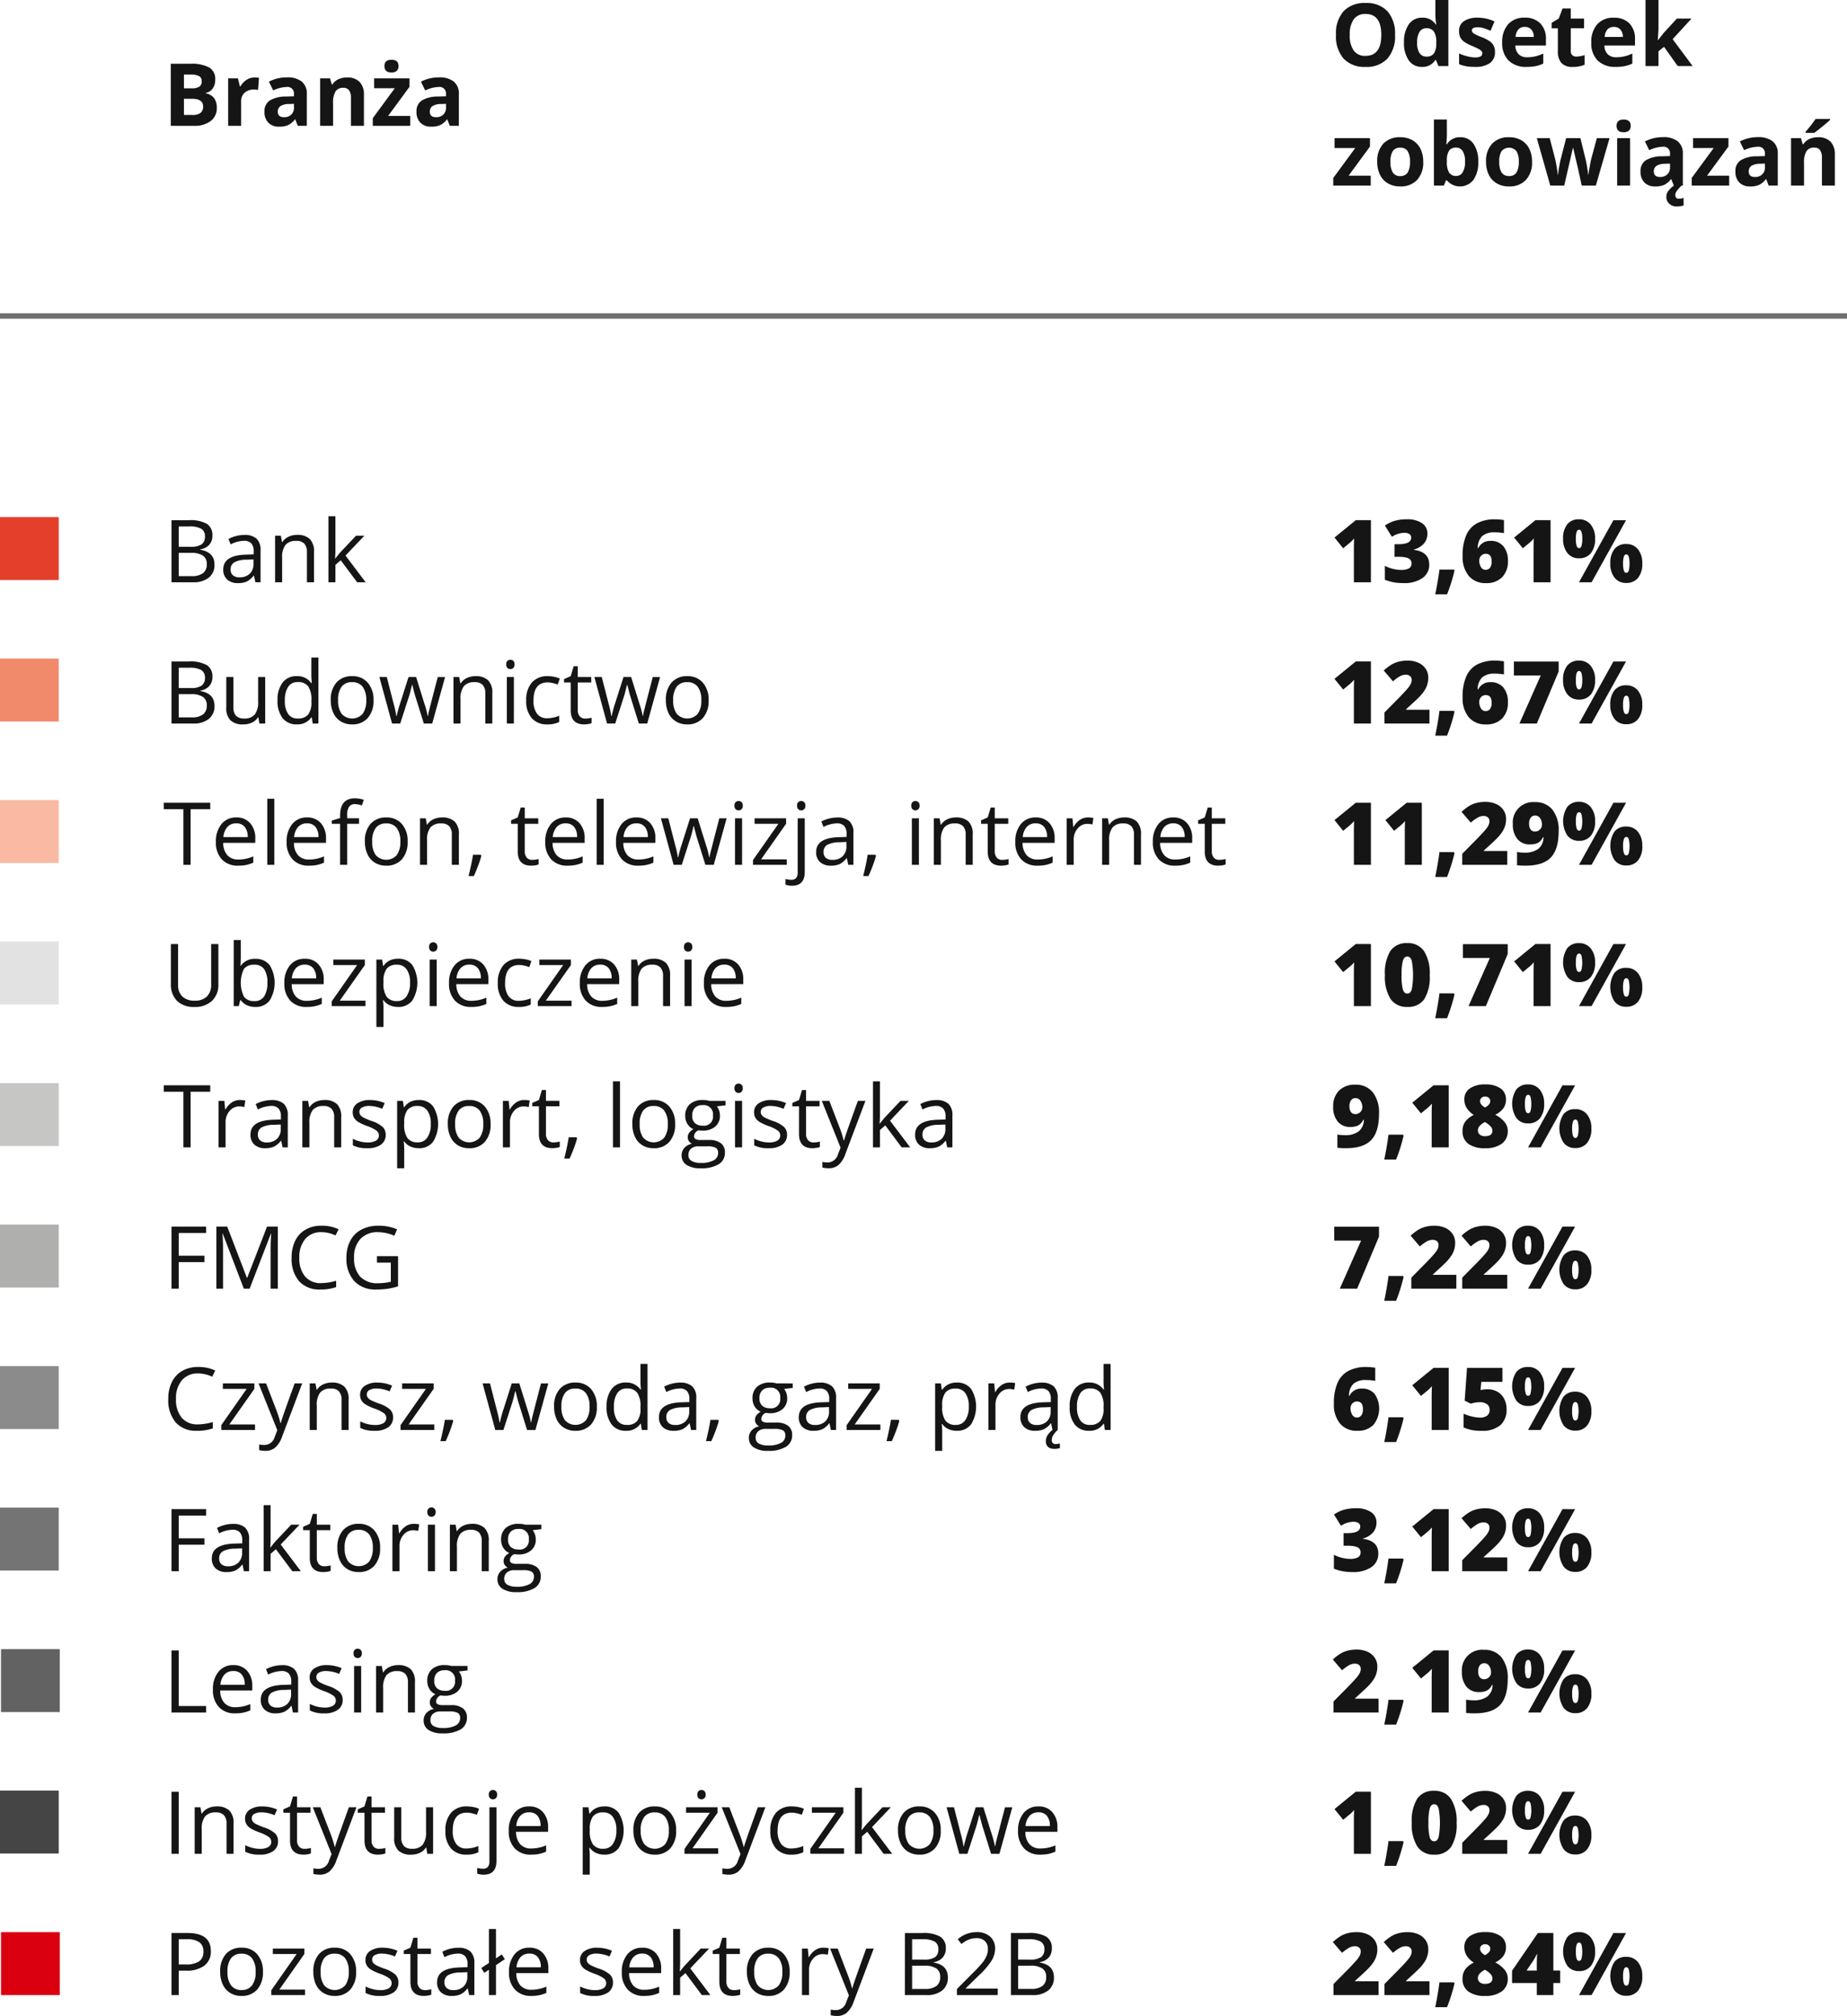 <svg xmlns="http://www.w3.org/2000/svg" width="340" height="371" viewBox="0 0 340 371">
  <g id="Group_198" data-name="Group 198" transform="translate(-952 -307.844)">
    <path id="Path_360" data-name="Path 360" d="M1.438-11.422H4.992a6.85,6.85,0,0,1,3.527.691,2.407,2.407,0,0,1,1.1,2.2,2.771,2.771,0,0,1-.48,1.68,1.919,1.919,0,0,1-1.277.789v.078a2.516,2.516,0,0,1,1.566.906,2.948,2.948,0,0,1,.48,1.766A2.909,2.909,0,0,1,8.777-.875,4.882,4.882,0,0,1,5.711,0H1.438ZM3.859-6.9H5.266a2.571,2.571,0,0,0,1.426-.3,1.137,1.137,0,0,0,.441-1.008,1.008,1.008,0,0,0-.48-.941,3.088,3.088,0,0,0-1.52-.285H3.859Zm0,1.922V-2H5.438a2.341,2.341,0,0,0,1.477-.383,1.413,1.413,0,0,0,.477-1.172q0-1.422-2.031-1.422ZM16.875-8.9a3.843,3.843,0,0,1,.8.07L17.5-6.594a2.73,2.73,0,0,0-.7-.078,2.527,2.527,0,0,0-1.777.586,2.118,2.118,0,0,0-.637,1.641V0H12V-8.734h1.8l.352,1.469h.117a3.283,3.283,0,0,1,1.1-1.184A2.707,2.707,0,0,1,16.875-8.9ZM24.813,0l-.461-1.187h-.062A3.519,3.519,0,0,1,23.051-.137a4,4,0,0,1-1.66.293,2.685,2.685,0,0,1-1.98-.719,2.76,2.76,0,0,1-.723-2.047A2.3,2.3,0,0,1,19.66-4.66a5.636,5.636,0,0,1,2.934-.73l1.516-.047V-5.82A1.188,1.188,0,0,0,22.75-7.148a6.2,6.2,0,0,0-2.461.633L19.5-8.125a7.1,7.1,0,0,1,3.344-.789,4.165,4.165,0,0,1,2.7.766,2.83,2.83,0,0,1,.938,2.328V0Zm-.7-4.047-.922.031a2.952,2.952,0,0,0-1.547.375,1.178,1.178,0,0,0-.508,1.047q0,1.008,1.156,1.008a1.831,1.831,0,0,0,1.324-.477,1.674,1.674,0,0,0,.5-1.266ZM36.992,0H34.609V-5.1a2.45,2.45,0,0,0-.336-1.418,1.222,1.222,0,0,0-1.07-.473,1.609,1.609,0,0,0-1.445.668,4.143,4.143,0,0,0-.445,2.215V0H28.93V-8.734h1.82l.32,1.117H31.2a2.518,2.518,0,0,1,1.1-.957,3.738,3.738,0,0,1,1.59-.324,3.055,3.055,0,0,1,2.313.824A3.308,3.308,0,0,1,36.992-5.7Zm8.531,0h-6.9V-1.406l4.047-5.508h-3.8v-1.82h6.516v1.547L41.445-1.82h4.078ZM40.766-10.992q0-1.164,1.3-1.164t1.3,1.164a1.135,1.135,0,0,1-.324.863,1.363,1.363,0,0,1-.973.309Q40.766-9.82,40.766-10.992ZM52.8,0l-.461-1.187h-.062A3.519,3.519,0,0,1,51.035-.137a4,4,0,0,1-1.66.293,2.685,2.685,0,0,1-1.98-.719,2.76,2.76,0,0,1-.723-2.047,2.3,2.3,0,0,1,.973-2.051,5.636,5.636,0,0,1,2.934-.73l1.516-.047V-5.82a1.188,1.188,0,0,0-1.359-1.328,6.2,6.2,0,0,0-2.461.633l-.789-1.609a7.1,7.1,0,0,1,3.344-.789,4.165,4.165,0,0,1,2.7.766,2.83,2.83,0,0,1,.938,2.328V0Zm-.7-4.047-.922.031a2.952,2.952,0,0,0-1.547.375,1.178,1.178,0,0,0-.508,1.047q0,1.008,1.156,1.008A1.831,1.831,0,0,0,51.6-2.062a1.674,1.674,0,0,0,.5-1.266Z" transform="translate(982 331)" fill="#151515"/>
    <path id="Path_361" data-name="Path 361" d="M11.8-5.727A6.2,6.2,0,0,1,10.4-1.367,5.213,5.213,0,0,1,6.367.156,5.213,5.213,0,0,1,2.336-1.367,6.222,6.222,0,0,1,.93-5.742,6.137,6.137,0,0,1,2.34-10.1a5.273,5.273,0,0,1,4.043-1.5,5.2,5.2,0,0,1,4.027,1.516A6.214,6.214,0,0,1,11.8-5.727Zm-8.336,0A4.771,4.771,0,0,0,4.2-2.844a2.542,2.542,0,0,0,2.172.969q2.9,0,2.9-3.852T6.383-9.586a2.559,2.559,0,0,0-2.18.973A4.751,4.751,0,0,0,3.469-5.727ZM16.75.156a2.837,2.837,0,0,1-2.418-1.2,5.5,5.5,0,0,1-.879-3.312A5.5,5.5,0,0,1,14.348-7.7a2.905,2.905,0,0,1,2.465-1.2,2.849,2.849,0,0,1,2.516,1.281h.078a9.741,9.741,0,0,1-.18-1.742v-2.8h2.391V0H19.789l-.461-1.133h-.1A2.727,2.727,0,0,1,16.75.156Zm.836-1.9a1.615,1.615,0,0,0,1.34-.531,3.09,3.09,0,0,0,.465-1.8v-.258a3.571,3.571,0,0,0-.434-2.016,1.61,1.61,0,0,0-1.41-.609,1.4,1.4,0,0,0-1.238.676,3.605,3.605,0,0,0-.441,1.965,3.417,3.417,0,0,0,.445,1.934A1.455,1.455,0,0,0,17.586-1.742ZM30.2-2.594A2.4,2.4,0,0,1,29.27-.547a4.613,4.613,0,0,1-2.793.7A8.772,8.772,0,0,1,24.852.027a6.147,6.147,0,0,1-1.258-.379V-2.32a8.306,8.306,0,0,0,1.5.523,6.058,6.058,0,0,0,1.465.211q1.3,0,1.3-.75a.626.626,0,0,0-.172-.457,2.492,2.492,0,0,0-.594-.4q-.422-.223-1.125-.52a7.067,7.067,0,0,1-1.48-.781,2.2,2.2,0,0,1-.687-.824,2.721,2.721,0,0,1-.215-1.145,2.075,2.075,0,0,1,.9-1.8A4.4,4.4,0,0,1,27.039-8.9a7.262,7.262,0,0,1,3.07.688l-.719,1.719q-.656-.281-1.227-.461A3.852,3.852,0,0,0,27-7.133q-1.055,0-1.055.57a.67.67,0,0,0,.34.555,9.242,9.242,0,0,0,1.488.7,6.914,6.914,0,0,1,1.5.773,2.288,2.288,0,0,1,.7.828A2.545,2.545,0,0,1,30.2-2.594ZM35.68-7.2a1.511,1.511,0,0,0-1.187.48A2.224,2.224,0,0,0,34-5.359h3.344a1.986,1.986,0,0,0-.461-1.363A1.561,1.561,0,0,0,35.68-7.2ZM36.016.156a4.508,4.508,0,0,1-3.3-1.164,4.408,4.408,0,0,1-1.187-3.3,4.848,4.848,0,0,1,1.1-3.395,3.908,3.908,0,0,1,3.035-1.2,3.847,3.847,0,0,1,2.883,1.055A3.99,3.99,0,0,1,39.578-4.93v1.156H33.945a2.294,2.294,0,0,0,.6,1.586,2.117,2.117,0,0,0,1.578.57,6.551,6.551,0,0,0,1.492-.164A7.466,7.466,0,0,0,39.086-2.3V-.461A5.6,5.6,0,0,1,37.75,0,8.423,8.423,0,0,1,36.016.156Zm9.18-1.9a5.165,5.165,0,0,0,1.5-.273V-.242a5.348,5.348,0,0,1-2.187.4,2.677,2.677,0,0,1-2.082-.723,3.145,3.145,0,0,1-.652-2.168V-6.945H40.633V-7.953l1.313-.8.688-1.844h1.523v1.859H46.6v1.789H44.156v4.211a.93.93,0,0,0,.285.75A1.125,1.125,0,0,0,45.2-1.742ZM52.078-7.2a1.511,1.511,0,0,0-1.187.48A2.224,2.224,0,0,0,50.4-5.359h3.344a1.986,1.986,0,0,0-.461-1.363A1.561,1.561,0,0,0,52.078-7.2ZM52.414.156a4.508,4.508,0,0,1-3.3-1.164A4.408,4.408,0,0,1,47.93-4.3a4.848,4.848,0,0,1,1.1-3.395,3.908,3.908,0,0,1,3.035-1.2,3.847,3.847,0,0,1,2.883,1.055A3.99,3.99,0,0,1,55.977-4.93v1.156H50.344a2.294,2.294,0,0,0,.6,1.586,2.117,2.117,0,0,0,1.578.57,6.551,6.551,0,0,0,1.492-.164A7.466,7.466,0,0,0,55.484-2.3V-.461A5.6,5.6,0,0,1,54.148,0,8.423,8.423,0,0,1,52.414.156ZM60.2-4.75l1.039-1.328,2.445-2.656h2.688L62.906-4.945,66.586,0h-2.75L61.32-3.539l-1.023.82V0H57.914V-12.156H60.3v5.422L60.172-4.75ZM7.328,22H.43V20.594l4.047-5.508H.672v-1.82H7.188v1.547L3.25,20.18H7.328Zm3.625-4.383a3.666,3.666,0,0,0,.426,1.961,1.523,1.523,0,0,0,1.387.664,1.5,1.5,0,0,0,1.371-.66,3.719,3.719,0,0,0,.418-1.965,3.608,3.608,0,0,0-.422-1.945,1.525,1.525,0,0,0-1.383-.648,1.52,1.52,0,0,0-1.375.645A3.6,3.6,0,0,0,10.953,17.617Zm6.039,0a4.694,4.694,0,0,1-1.125,3.336,4.079,4.079,0,0,1-3.133,1.2,4.382,4.382,0,0,1-2.219-.551,3.665,3.665,0,0,1-1.477-1.582,5.316,5.316,0,0,1-.516-2.406,4.668,4.668,0,0,1,1.117-3.328A4.1,4.1,0,0,1,12.781,13.1,4.407,4.407,0,0,1,15,13.648a3.65,3.65,0,0,1,1.477,1.57A5.267,5.267,0,0,1,16.992,17.617ZM23.82,13.1a2.825,2.825,0,0,1,2.422,1.207,5.538,5.538,0,0,1,.875,3.309,5.441,5.441,0,0,1-.9,3.352,3.151,3.151,0,0,1-4.871.07H21.18l-.4.961h-1.82V9.844h2.383v2.828q0,.539-.094,1.727h.094A2.757,2.757,0,0,1,23.82,13.1Zm-.766,1.906a1.5,1.5,0,0,0-1.289.543,3.117,3.117,0,0,0-.422,1.793V17.6a3.68,3.68,0,0,0,.418,2.016,1.492,1.492,0,0,0,1.324.609,1.329,1.329,0,0,0,1.168-.676,3.658,3.658,0,0,0,.434-1.965,3.465,3.465,0,0,0-.437-1.934A1.372,1.372,0,0,0,23.055,15.008Zm7.93,2.609a3.666,3.666,0,0,0,.426,1.961,1.523,1.523,0,0,0,1.387.664,1.5,1.5,0,0,0,1.371-.66,3.719,3.719,0,0,0,.418-1.965,3.608,3.608,0,0,0-.422-1.945,1.794,1.794,0,0,0-2.758,0A3.6,3.6,0,0,0,30.984,17.617Zm6.039,0A4.694,4.694,0,0,1,35.9,20.953a4.079,4.079,0,0,1-3.133,1.2,4.382,4.382,0,0,1-2.219-.551,3.665,3.665,0,0,1-1.477-1.582,5.316,5.316,0,0,1-.516-2.406,4.668,4.668,0,0,1,1.117-3.328A4.1,4.1,0,0,1,32.813,13.1a4.407,4.407,0,0,1,2.219.547,3.65,3.65,0,0,1,1.477,1.57A5.267,5.267,0,0,1,37.023,17.617ZM46.172,22,45.5,18.945l-.906-3.859h-.055L42.945,22H40.383L37.9,13.266h2.375l1.008,3.867q.242,1.039.492,2.867h.047a16.054,16.054,0,0,1,.273-1.883l.125-.664L43.3,13.266h2.625l1.023,4.188q.031.172.1.508t.129.715q.063.379.113.742t.059.582h.047q.07-.562.25-1.543t.258-1.324l1.047-3.867h2.336L48.766,22Zm6.414-10.992q0-1.164,1.3-1.164t1.3,1.164a1.135,1.135,0,0,1-.324.863,1.363,1.363,0,0,1-.973.309Q52.586,12.18,52.586,11.008ZM55.07,22H52.688V13.266H55.07Zm8.047,0-.461-1.187h-.062a3.519,3.519,0,0,1-1.238,1.051,4,4,0,0,1-1.66.293,2.685,2.685,0,0,1-1.98-.719,2.76,2.76,0,0,1-.723-2.047,2.3,2.3,0,0,1,.973-2.051,5.636,5.636,0,0,1,2.934-.73l1.516-.047V16.18a1.188,1.188,0,0,0-1.359-1.328,6.2,6.2,0,0,0-2.461.633L57.8,13.875a7.1,7.1,0,0,1,3.344-.789,4.165,4.165,0,0,1,2.7.766,2.83,2.83,0,0,1,.938,2.328V22Zm-.7-4.047-.922.031a2.952,2.952,0,0,0-1.547.375,1.178,1.178,0,0,0-.508,1.047q0,1.008,1.156,1.008a1.831,1.831,0,0,0,1.324-.477,1.674,1.674,0,0,0,.5-1.266Zm.977,5.82a.616.616,0,0,0,.176.484.651.651,0,0,0,.449.156,3.125,3.125,0,0,0,.9-.141v1.391a4.515,4.515,0,0,1-1.219.18,2,2,0,0,1-1.418-.5,1.691,1.691,0,0,1-.535-1.3,1.786,1.786,0,0,1,.3-.984A4.55,4.55,0,0,1,63.148,22h1.4a6.711,6.711,0,0,0-.852.941A1.434,1.434,0,0,0,63.391,23.773ZM73.313,22h-6.9V20.594l4.047-5.508h-3.8v-1.82h6.516v1.547L69.234,20.18h4.078Zm7.273,0-.461-1.187h-.062a3.519,3.519,0,0,1-1.238,1.051,4,4,0,0,1-1.66.293,2.685,2.685,0,0,1-1.98-.719,2.76,2.76,0,0,1-.723-2.047,2.3,2.3,0,0,1,.973-2.051,5.636,5.636,0,0,1,2.934-.73l1.516-.047V16.18a1.188,1.188,0,0,0-1.359-1.328,6.2,6.2,0,0,0-2.461.633l-.789-1.609a7.1,7.1,0,0,1,3.344-.789,4.165,4.165,0,0,1,2.7.766,2.83,2.83,0,0,1,.938,2.328V22Zm-.7-4.047-.922.031a2.952,2.952,0,0,0-1.547.375,1.178,1.178,0,0,0-.508,1.047q0,1.008,1.156,1.008a1.831,1.831,0,0,0,1.324-.477,1.674,1.674,0,0,0,.5-1.266ZM92.766,22H90.383V16.9a2.45,2.45,0,0,0-.336-1.418,1.222,1.222,0,0,0-1.07-.473,1.609,1.609,0,0,0-1.445.668,4.143,4.143,0,0,0-.445,2.215V22H84.7V13.266h1.82l.32,1.117h.133a2.518,2.518,0,0,1,1.1-.957,3.738,3.738,0,0,1,1.59-.324,3.055,3.055,0,0,1,2.313.824,3.308,3.308,0,0,1,.789,2.379Zm-5.391-9.7v-.211a22,22,0,0,0,1.836-2.352h2.672v.164q-.406.406-1.387,1.207T88.961,12.3Z" transform="translate(1197 320)" fill="#151515"/>
    <path id="Path_363" data-name="Path 363" d="M1.57,5.578H4.8a6.088,6.088,0,0,1,3.289.68A2.4,2.4,0,0,1,9.1,8.406a2.482,2.482,0,0,1-.566,1.676,2.727,2.727,0,0,1-1.652.855v.078q2.6.445,2.6,2.734a2.937,2.937,0,0,1-1.035,2.391A4.406,4.406,0,0,1,5.555,17H1.57ZM2.9,10.469H5.086a3.561,3.561,0,0,0,2.023-.441,1.7,1.7,0,0,0,.617-1.488,1.506,1.506,0,0,0-.687-1.387,4.3,4.3,0,0,0-2.187-.426H2.9Zm0,1.125v4.273H5.281a3.394,3.394,0,0,0,2.082-.535,1.976,1.976,0,0,0,.7-1.676,1.775,1.775,0,0,0-.715-1.562,3.821,3.821,0,0,0-2.176-.5ZM17.008,17l-.258-1.219h-.062a3.6,3.6,0,0,1-1.277,1.09,3.893,3.893,0,0,1-1.59.285,2.86,2.86,0,0,1-2-.656,2.394,2.394,0,0,1-.723-1.867q0-2.594,4.148-2.719l1.453-.047v-.531a2.171,2.171,0,0,0-.434-1.488,1.783,1.783,0,0,0-1.387-.48,5.65,5.65,0,0,0-2.422.656l-.4-.992a6.094,6.094,0,0,1,1.387-.539,6.006,6.006,0,0,1,1.512-.2,3.262,3.262,0,0,1,2.27.68,2.837,2.837,0,0,1,.738,2.18V17Zm-2.93-.914a2.632,2.632,0,0,0,1.9-.664,2.457,2.457,0,0,0,.691-1.859v-.773l-1.3.055a4.717,4.717,0,0,0-2.23.48,1.449,1.449,0,0,0-.684,1.324,1.336,1.336,0,0,0,.426,1.07A1.767,1.767,0,0,0,14.078,16.086ZM26.5,17V11.461A2.235,2.235,0,0,0,26.023,9.9a1.941,1.941,0,0,0-1.492-.516,2.461,2.461,0,0,0-1.969.727,3.668,3.668,0,0,0-.625,2.4V17h-1.3V8.438H21.7l.211,1.172h.063a2.648,2.648,0,0,1,1.117-.98,3.63,3.63,0,0,1,1.6-.348,3.252,3.252,0,0,1,2.328.746,3.175,3.175,0,0,1,.781,2.387V17Zm5.242-4.383a15.251,15.251,0,0,1,1.023-1.25l2.766-2.93H37.07L33.6,12.086,37.313,17h-1.57l-3.023-4.047-.977.844V17H30.461V4.844h1.281v6.445q0,.43-.062,1.328ZM1.57,31.578H4.8a6.088,6.088,0,0,1,3.289.68A2.4,2.4,0,0,1,9.1,34.406a2.482,2.482,0,0,1-.566,1.676,2.727,2.727,0,0,1-1.652.855v.078q2.6.445,2.6,2.734a2.937,2.937,0,0,1-1.035,2.391A4.406,4.406,0,0,1,5.555,43H1.57ZM2.9,36.469H5.086a3.561,3.561,0,0,0,2.023-.441,1.7,1.7,0,0,0,.617-1.488,1.506,1.506,0,0,0-.687-1.387,4.3,4.3,0,0,0-2.187-.426H2.9Zm0,1.125v4.273H5.281a3.394,3.394,0,0,0,2.082-.535,1.976,1.976,0,0,0,.7-1.676,1.775,1.775,0,0,0-.715-1.562,3.821,3.821,0,0,0-2.176-.5Zm10.063-3.156v5.555a2.235,2.235,0,0,0,.477,1.563,1.941,1.941,0,0,0,1.492.516,2.435,2.435,0,0,0,1.965-.734,3.7,3.7,0,0,0,.621-2.4v-4.5h1.3V43h-1.07l-.187-1.148h-.07a2.585,2.585,0,0,1-1.105.969,3.716,3.716,0,0,1-1.613.336,3.273,3.273,0,0,1-2.34-.742,3.159,3.159,0,0,1-.777-2.375v-5.6Zm14.43,7.414h-.07a3.047,3.047,0,0,1-2.687,1.3,3.179,3.179,0,0,1-2.613-1.148,5.055,5.055,0,0,1-.934-3.266,5.141,5.141,0,0,1,.938-3.289,3.155,3.155,0,0,1,2.609-1.172A3.114,3.114,0,0,1,27.3,35.547h.1l-.055-.617-.031-.6V30.844h1.3V43H27.563ZM24.8,42.07a2.361,2.361,0,0,0,1.926-.723,3.652,3.652,0,0,0,.6-2.332v-.273a4.3,4.3,0,0,0-.605-2.6,2.3,2.3,0,0,0-1.934-.777,1.985,1.985,0,0,0-1.746.887,4.409,4.409,0,0,0-.605,2.5,4.227,4.227,0,0,0,.6,2.477A2.037,2.037,0,0,0,24.8,42.07Zm13.961-3.359A4.724,4.724,0,0,1,37.7,41.98a3.714,3.714,0,0,1-2.914,1.176,3.86,3.86,0,0,1-2.039-.539,3.558,3.558,0,0,1-1.375-1.547,5.391,5.391,0,0,1-.484-2.359,4.716,4.716,0,0,1,1.047-3.262,3.7,3.7,0,0,1,2.906-1.168,3.622,3.622,0,0,1,2.855,1.2A4.7,4.7,0,0,1,38.758,38.711Zm-6.523,0a4.064,4.064,0,0,0,.656,2.5,2.6,2.6,0,0,0,3.863,0,4.043,4.043,0,0,0,.66-2.5,3.978,3.978,0,0,0-.66-2.48,2.32,2.32,0,0,0-1.949-.848,2.283,2.283,0,0,0-1.922.836A4.023,4.023,0,0,0,32.234,38.711ZM48.023,43l-1.57-5.023q-.148-.461-.555-2.094h-.062q-.312,1.367-.547,2.109L43.672,43h-1.5l-2.336-8.562H41.2l1.262,4.914a19.91,19.91,0,0,1,.5,2.273h.063q.086-.445.277-1.152t.332-1.121l1.57-4.914H46.6l1.531,4.914a16.586,16.586,0,0,1,.594,2.258h.063a8.281,8.281,0,0,1,.168-.867q.137-.586,1.629-6.3H51.93L49.563,43Zm11.313,0V37.461a2.235,2.235,0,0,0-.477-1.562,1.941,1.941,0,0,0-1.492-.516,2.461,2.461,0,0,0-1.969.727,3.668,3.668,0,0,0-.625,2.4V43h-1.3V34.438h1.055l.211,1.172H54.8a2.648,2.648,0,0,1,1.117-.98,3.63,3.63,0,0,1,1.6-.348,3.252,3.252,0,0,1,2.328.746,3.175,3.175,0,0,1,.781,2.387V43Zm5.258,0H63.3V34.438h1.3ZM63.188,32.117a.861.861,0,0,1,.219-.652.81.81,0,0,1,1.086,0,.846.846,0,0,1,.227.648.859.859,0,0,1-.227.652.794.794,0,0,1-1.086,0A.877.877,0,0,1,63.188,32.117Zm7.578,11.039a3.654,3.654,0,0,1-2.879-1.145,4.707,4.707,0,0,1-1.02-3.238,4.853,4.853,0,0,1,1.035-3.32,3.727,3.727,0,0,1,2.949-1.172,5.852,5.852,0,0,1,1.234.133,4.066,4.066,0,0,1,.969.313l-.4,1.1a6.1,6.1,0,0,0-.937-.285,4.186,4.186,0,0,0-.9-.113q-2.609,0-2.609,3.328a3.963,3.963,0,0,0,.637,2.422,2.215,2.215,0,0,0,1.887.844,5.769,5.769,0,0,0,2.2-.461v1.148A4.679,4.679,0,0,1,70.766,43.156Zm6.961-1.07a4.236,4.236,0,0,0,.664-.051,4.3,4.3,0,0,0,.508-.105v.992a2.371,2.371,0,0,1-.621.168,4.664,4.664,0,0,1-.738.066q-2.484,0-2.484-2.617V35.445H73.828V34.82l1.227-.539.547-1.828h.75v1.984h2.484v1.008H76.352v5.039a1.734,1.734,0,0,0,.367,1.188A1.278,1.278,0,0,0,77.727,42.086ZM87.6,43l-1.57-5.023q-.148-.461-.555-2.094h-.062q-.313,1.367-.547,2.109L83.25,43h-1.5l-2.336-8.562h1.359l1.262,4.914a19.909,19.909,0,0,1,.5,2.273h.063q.086-.445.277-1.152t.332-1.121l1.57-4.914H86.18l1.531,4.914a16.586,16.586,0,0,1,.594,2.258h.063a8.281,8.281,0,0,1,.168-.867q.137-.586,1.629-6.3h1.344L89.141,43Zm12.844-4.289a4.724,4.724,0,0,1-1.055,3.27,3.714,3.714,0,0,1-2.914,1.176,3.86,3.86,0,0,1-2.039-.539,3.558,3.558,0,0,1-1.375-1.547,5.391,5.391,0,0,1-.484-2.359,4.716,4.716,0,0,1,1.047-3.262,3.7,3.7,0,0,1,2.906-1.168,3.622,3.622,0,0,1,2.855,1.2A4.7,4.7,0,0,1,100.445,38.711Zm-6.523,0a4.064,4.064,0,0,0,.656,2.5,2.6,2.6,0,0,0,3.863,0,4.043,4.043,0,0,0,.66-2.5,3.978,3.978,0,0,0-.66-2.48,2.32,2.32,0,0,0-1.949-.848,2.283,2.283,0,0,0-1.922.836A4.023,4.023,0,0,0,93.922,38.711ZM5.086,69H3.758V58.758H.141v-1.18H8.7v1.18H5.086Zm8.758.156a3.934,3.934,0,0,1-3-1.156,4.476,4.476,0,0,1-1.1-3.211A4.964,4.964,0,0,1,10.77,61.5a3.387,3.387,0,0,1,2.738-1.219,3.229,3.229,0,0,1,2.547,1.059,4.057,4.057,0,0,1,.938,2.793v.82h-5.9a3.394,3.394,0,0,0,.762,2.289,2.634,2.634,0,0,0,2.035.781,6.9,6.9,0,0,0,2.734-.578V68.6a6.863,6.863,0,0,1-1.3.426A7.31,7.31,0,0,1,13.844,69.156Zm-.352-7.789a2.118,2.118,0,0,0-1.645.672,3.1,3.1,0,0,0-.723,1.859H15.6a2.851,2.851,0,0,0-.547-1.879A1.925,1.925,0,0,0,13.492,61.367ZM20.5,69H19.2V56.844h1.3Zm6.367.156a3.934,3.934,0,0,1-3-1.156,4.476,4.476,0,0,1-1.1-3.211,4.964,4.964,0,0,1,1.02-3.289,3.387,3.387,0,0,1,2.738-1.219,3.229,3.229,0,0,1,2.547,1.059,4.057,4.057,0,0,1,.938,2.793v.82h-5.9a3.394,3.394,0,0,0,.762,2.289,2.634,2.634,0,0,0,2.035.781,6.9,6.9,0,0,0,2.734-.578V68.6a6.863,6.863,0,0,1-1.3.426A7.31,7.31,0,0,1,26.867,69.156Zm-.352-7.789a2.118,2.118,0,0,0-1.645.672,3.1,3.1,0,0,0-.723,1.859h4.477a2.851,2.851,0,0,0-.547-1.879A1.925,1.925,0,0,0,26.516,61.367Zm9.57.078h-2.18V69h-1.3V61.445H31.078v-.586l1.531-.469v-.477q0-3.156,2.758-3.156a5.675,5.675,0,0,1,1.594.273l-.336,1.039a4.29,4.29,0,0,0-1.281-.242,1.248,1.248,0,0,0-1.086.488,2.725,2.725,0,0,0-.352,1.566v.555h2.18Zm8.953,3.266a4.724,4.724,0,0,1-1.055,3.27,3.714,3.714,0,0,1-2.914,1.176,3.86,3.86,0,0,1-2.039-.539,3.558,3.558,0,0,1-1.375-1.547,5.391,5.391,0,0,1-.484-2.359,4.716,4.716,0,0,1,1.047-3.262,3.7,3.7,0,0,1,2.906-1.168,3.622,3.622,0,0,1,2.855,1.2A4.7,4.7,0,0,1,45.039,64.711Zm-6.523,0a4.064,4.064,0,0,0,.656,2.5,2.6,2.6,0,0,0,3.863,0,4.043,4.043,0,0,0,.66-2.5,3.978,3.978,0,0,0-.66-2.48,2.32,2.32,0,0,0-1.949-.848,2.283,2.283,0,0,0-1.922.836A4.023,4.023,0,0,0,38.516,64.711ZM53.172,69V63.461A2.235,2.235,0,0,0,52.7,61.9a1.941,1.941,0,0,0-1.492-.516,2.461,2.461,0,0,0-1.969.727,3.668,3.668,0,0,0-.625,2.4V69h-1.3V60.438h1.055l.211,1.172h.063a2.648,2.648,0,0,1,1.117-.98,3.63,3.63,0,0,1,1.6-.348,3.252,3.252,0,0,1,2.328.746,3.175,3.175,0,0,1,.781,2.387V69Zm5.32-1.859.117.18q-.2.781-.586,1.816t-.8,1.926H56.25q.211-.812.465-2.008t.355-1.914Zm9.484.945a4.237,4.237,0,0,0,.664-.051,4.3,4.3,0,0,0,.508-.105v.992a2.371,2.371,0,0,1-.621.168,4.664,4.664,0,0,1-.738.066q-2.484,0-2.484-2.617V61.445H64.078V60.82l1.227-.539.547-1.828h.75v1.984h2.484v1.008H66.6v5.039a1.734,1.734,0,0,0,.367,1.188A1.278,1.278,0,0,0,67.977,68.086Zm6.5,1.07a3.934,3.934,0,0,1-3-1.156,4.476,4.476,0,0,1-1.1-3.211A4.964,4.964,0,0,1,71.4,61.5a3.387,3.387,0,0,1,2.738-1.219,3.229,3.229,0,0,1,2.547,1.059,4.057,4.057,0,0,1,.938,2.793v.82h-5.9a3.394,3.394,0,0,0,.762,2.289,2.634,2.634,0,0,0,2.035.781,6.9,6.9,0,0,0,2.734-.578V68.6a6.863,6.863,0,0,1-1.3.426A7.31,7.31,0,0,1,74.477,69.156Zm-.352-7.789a2.118,2.118,0,0,0-1.645.672,3.1,3.1,0,0,0-.723,1.859h4.477a2.851,2.851,0,0,0-.547-1.879A1.925,1.925,0,0,0,74.125,61.367ZM81.133,69h-1.3V56.844h1.3Zm6.367.156A3.934,3.934,0,0,1,84.5,68a4.476,4.476,0,0,1-1.1-3.211,4.964,4.964,0,0,1,1.02-3.289,3.387,3.387,0,0,1,2.738-1.219,3.229,3.229,0,0,1,2.547,1.059,4.057,4.057,0,0,1,.938,2.793v.82h-5.9a3.394,3.394,0,0,0,.762,2.289,2.634,2.634,0,0,0,2.035.781,6.9,6.9,0,0,0,2.734-.578V68.6a6.863,6.863,0,0,1-1.3.426A7.31,7.31,0,0,1,87.5,69.156Zm-.352-7.789a2.118,2.118,0,0,0-1.645.672,3.1,3.1,0,0,0-.723,1.859h4.477a2.851,2.851,0,0,0-.547-1.879A1.925,1.925,0,0,0,87.148,61.367ZM99.852,69l-1.57-5.023q-.148-.461-.555-2.094h-.062q-.313,1.367-.547,2.109L95.5,69H94l-2.336-8.562h1.359l1.262,4.914a19.909,19.909,0,0,1,.5,2.273h.063q.086-.445.277-1.152t.332-1.121l1.57-4.914H98.43l1.531,4.914a16.586,16.586,0,0,1,.594,2.258h.063a8.281,8.281,0,0,1,.168-.867q.137-.586,1.629-6.3h1.344L101.391,69Zm6.75,0h-1.3V60.438h1.3ZM105.2,58.117a.861.861,0,0,1,.219-.652.81.81,0,0,1,1.086,0,.846.846,0,0,1,.227.648.859.859,0,0,1-.227.652.794.794,0,0,1-1.086,0A.877.877,0,0,1,105.2,58.117ZM114.828,69h-6.211v-.883l4.672-6.672h-4.383V60.438h5.8v1.008L110.1,67.992h4.727Zm.969,3.844a3.121,3.121,0,0,1-1.2-.2V71.594a3.8,3.8,0,0,0,1.063.156,1.117,1.117,0,0,0,.895-.332,1.523,1.523,0,0,0,.285-1.012V60.438h1.3v9.875Q118.133,72.844,115.8,72.844Zm.93-14.727a.861.861,0,0,1,.219-.652.81.81,0,0,1,1.086,0,.846.846,0,0,1,.227.648.859.859,0,0,1-.227.652.794.794,0,0,1-1.086,0A.877.877,0,0,1,116.727,58.117ZM126.148,69l-.258-1.219h-.062a3.6,3.6,0,0,1-1.277,1.09,3.893,3.893,0,0,1-1.59.285,2.86,2.86,0,0,1-2-.656,2.394,2.394,0,0,1-.723-1.867q0-2.594,4.148-2.719l1.453-.047v-.531a2.171,2.171,0,0,0-.434-1.488,1.783,1.783,0,0,0-1.387-.48,5.65,5.65,0,0,0-2.422.656l-.4-.992a6.094,6.094,0,0,1,1.387-.539,6.006,6.006,0,0,1,1.512-.2,3.262,3.262,0,0,1,2.27.68,2.837,2.837,0,0,1,.738,2.18V69Zm-2.93-.914a2.632,2.632,0,0,0,1.9-.664,2.457,2.457,0,0,0,.691-1.859v-.773l-1.3.055a4.717,4.717,0,0,0-2.23.48,1.449,1.449,0,0,0-.684,1.324,1.336,1.336,0,0,0,.426,1.07A1.767,1.767,0,0,0,123.219,68.086Zm7.922-.945.117.18q-.2.781-.586,1.816t-.8,1.926H128.9q.211-.812.465-2.008t.355-1.914ZM139.156,69h-1.3V60.438h1.3ZM137.75,58.117a.861.861,0,0,1,.219-.652.81.81,0,0,1,1.086,0,.846.846,0,0,1,.227.648.859.859,0,0,1-.227.652.794.794,0,0,1-1.086,0A.877.877,0,0,1,137.75,58.117ZM147.766,69V63.461a2.235,2.235,0,0,0-.477-1.562,1.941,1.941,0,0,0-1.492-.516,2.461,2.461,0,0,0-1.969.727,3.668,3.668,0,0,0-.625,2.4V69h-1.3V60.438h1.055l.211,1.172h.063a2.648,2.648,0,0,1,1.117-.98,3.63,3.63,0,0,1,1.6-.348,3.252,3.252,0,0,1,2.328.746,3.175,3.175,0,0,1,.781,2.387V69Zm6.727-.914a4.237,4.237,0,0,0,.664-.051,4.3,4.3,0,0,0,.508-.105v.992a2.371,2.371,0,0,1-.621.168,4.664,4.664,0,0,1-.738.066q-2.484,0-2.484-2.617V61.445h-1.227V60.82l1.227-.539.547-1.828h.75v1.984H155.6v1.008h-2.484v5.039a1.733,1.733,0,0,0,.367,1.188A1.278,1.278,0,0,0,154.492,68.086Zm6.5,1.07A3.934,3.934,0,0,1,158,68a4.476,4.476,0,0,1-1.1-3.211,4.964,4.964,0,0,1,1.02-3.289,3.387,3.387,0,0,1,2.738-1.219A3.229,3.229,0,0,1,163.2,61.34a4.057,4.057,0,0,1,.938,2.793v.82h-5.9A3.394,3.394,0,0,0,159,67.242a2.634,2.634,0,0,0,2.035.781,6.9,6.9,0,0,0,2.734-.578V68.6a6.863,6.863,0,0,1-1.3.426A7.31,7.31,0,0,1,160.992,69.156Zm-.352-7.789a2.118,2.118,0,0,0-1.645.672,3.1,3.1,0,0,0-.723,1.859h4.477a2.851,2.851,0,0,0-.547-1.879A1.925,1.925,0,0,0,160.641,61.367Zm9.617-1.086a5.075,5.075,0,0,1,1.023.094l-.18,1.2a4.418,4.418,0,0,0-.937-.117,2.282,2.282,0,0,0-1.777.844,3.077,3.077,0,0,0-.738,2.1V69h-1.3V60.438h1.07l.148,1.586h.063a3.764,3.764,0,0,1,1.148-1.289A2.585,2.585,0,0,1,170.258,60.281ZM178.742,69V63.461a2.235,2.235,0,0,0-.477-1.562,1.941,1.941,0,0,0-1.492-.516,2.461,2.461,0,0,0-1.969.727,3.668,3.668,0,0,0-.625,2.4V69h-1.3V60.438h1.055l.211,1.172h.063a2.648,2.648,0,0,1,1.117-.98,3.63,3.63,0,0,1,1.6-.348,3.252,3.252,0,0,1,2.328.746,3.175,3.175,0,0,1,.781,2.387V69Zm7.578.156a3.934,3.934,0,0,1-3-1.156,4.476,4.476,0,0,1-1.1-3.211,4.964,4.964,0,0,1,1.02-3.289,3.387,3.387,0,0,1,2.738-1.219,3.229,3.229,0,0,1,2.547,1.059,4.057,4.057,0,0,1,.938,2.793v.82h-5.9a3.394,3.394,0,0,0,.762,2.289,2.634,2.634,0,0,0,2.035.781,6.9,6.9,0,0,0,2.734-.578V68.6a6.863,6.863,0,0,1-1.3.426A7.31,7.31,0,0,1,186.32,69.156Zm-.352-7.789a2.118,2.118,0,0,0-1.645.672A3.1,3.1,0,0,0,183.6,63.9h4.477a2.851,2.851,0,0,0-.547-1.879A1.925,1.925,0,0,0,185.969,61.367Zm8.477,6.719a4.237,4.237,0,0,0,.664-.051,4.3,4.3,0,0,0,.508-.105v.992a2.371,2.371,0,0,1-.621.168,4.664,4.664,0,0,1-.738.066q-2.484,0-2.484-2.617V61.445h-1.227V60.82l1.227-.539.547-1.828h.75v1.984h2.484v1.008H193.07v5.039a1.733,1.733,0,0,0,.367,1.188A1.278,1.278,0,0,0,194.445,68.086ZM10.2,83.578v7.391a4.026,4.026,0,0,1-1.18,3.07,4.524,4.524,0,0,1-3.242,1.117,4.325,4.325,0,0,1-3.191-1.125,4.172,4.172,0,0,1-1.129-3.094V83.578H2.781v7.453a2.936,2.936,0,0,0,.781,2.2,3.153,3.153,0,0,0,2.3.766,3.039,3.039,0,0,0,2.227-.77,2.96,2.96,0,0,0,.781-2.207V83.578ZM17.008,86.3a3.183,3.183,0,0,1,2.621,1.152,6.17,6.17,0,0,1-.008,6.539,3.17,3.17,0,0,1-2.613,1.168,3.706,3.706,0,0,1-1.527-.309,2.872,2.872,0,0,1-1.16-.949h-.094L13.953,95h-.93V82.844h1.3V85.8q0,.992-.062,1.781h.063A3.079,3.079,0,0,1,17.008,86.3Zm-.187,1.086a2.264,2.264,0,0,0-1.914.762,5.877,5.877,0,0,0,.016,5.148,2.288,2.288,0,0,0,1.93.777,2,2,0,0,0,1.781-.871,4.477,4.477,0,0,0,.586-2.5,4.3,4.3,0,0,0-.586-2.492A2.076,2.076,0,0,0,16.82,87.383Zm9.625,7.773a3.934,3.934,0,0,1-3-1.156,4.476,4.476,0,0,1-1.1-3.211,4.964,4.964,0,0,1,1.02-3.289,3.387,3.387,0,0,1,2.738-1.219,3.229,3.229,0,0,1,2.547,1.059,4.057,4.057,0,0,1,.938,2.793v.82H23.7a3.394,3.394,0,0,0,.762,2.289,2.634,2.634,0,0,0,2.035.781,6.9,6.9,0,0,0,2.734-.578V94.6a6.863,6.863,0,0,1-1.3.426A7.31,7.31,0,0,1,26.445,95.156Zm-.352-7.789a2.118,2.118,0,0,0-1.645.672,3.1,3.1,0,0,0-.723,1.859H28.2a2.851,2.851,0,0,0-.547-1.879A1.925,1.925,0,0,0,26.094,87.367ZM37.281,95H31.07v-.883l4.672-6.672H31.359V86.438h5.8v1.008l-4.609,6.547h4.727Zm5.992.156a3.706,3.706,0,0,1-1.527-.309,2.872,2.872,0,0,1-1.16-.949h-.094a11.485,11.485,0,0,1,.094,1.422v3.523h-1.3V86.438h1.055l.18,1.172h.063a3.012,3.012,0,0,1,1.164-1.016,3.539,3.539,0,0,1,1.523-.312A3.165,3.165,0,0,1,45.9,87.445a6.2,6.2,0,0,1-.016,6.543A3.17,3.17,0,0,1,43.273,95.156Zm-.187-7.773a2.3,2.3,0,0,0-1.9.727,3.739,3.739,0,0,0-.6,2.313v.289a4.285,4.285,0,0,0,.6,2.582,2.288,2.288,0,0,0,1.93.777,2.007,2.007,0,0,0,1.738-.9,4.26,4.26,0,0,0,.629-2.477,4.1,4.1,0,0,0-.629-2.457A2.069,2.069,0,0,0,43.086,87.383ZM50.391,95h-1.3V86.438h1.3ZM48.984,84.117a.861.861,0,0,1,.219-.652.81.81,0,0,1,1.086,0,.846.846,0,0,1,.227.648.859.859,0,0,1-.227.652.794.794,0,0,1-1.086,0A.877.877,0,0,1,48.984,84.117Zm7.773,11.039a3.934,3.934,0,0,1-3-1.156,4.476,4.476,0,0,1-1.1-3.211,4.964,4.964,0,0,1,1.02-3.289,3.387,3.387,0,0,1,2.738-1.219,3.229,3.229,0,0,1,2.547,1.059,4.057,4.057,0,0,1,.938,2.793v.82h-5.9a3.394,3.394,0,0,0,.762,2.289,2.634,2.634,0,0,0,2.035.781,6.9,6.9,0,0,0,2.734-.578V94.6a6.863,6.863,0,0,1-1.3.426A7.31,7.31,0,0,1,56.758,95.156Zm-.352-7.789a2.118,2.118,0,0,0-1.645.672,3.1,3.1,0,0,0-.723,1.859h4.477a2.851,2.851,0,0,0-.547-1.879A1.925,1.925,0,0,0,56.406,87.367Zm9.133,7.789a3.654,3.654,0,0,1-2.879-1.145,4.707,4.707,0,0,1-1.02-3.238,4.853,4.853,0,0,1,1.035-3.32,3.727,3.727,0,0,1,2.949-1.172,5.853,5.853,0,0,1,1.234.133,4.066,4.066,0,0,1,.969.313l-.4,1.1a6.1,6.1,0,0,0-.937-.285,4.186,4.186,0,0,0-.9-.113q-2.609,0-2.609,3.328a3.963,3.963,0,0,0,.637,2.422,2.215,2.215,0,0,0,1.887.844,5.769,5.769,0,0,0,2.2-.461v1.148A4.679,4.679,0,0,1,65.539,95.156ZM75.211,95H69v-.883l4.672-6.672H69.289V86.438h5.8v1.008l-4.609,6.547h4.727Zm5.625.156a3.934,3.934,0,0,1-3-1.156,4.476,4.476,0,0,1-1.1-3.211,4.964,4.964,0,0,1,1.02-3.289A3.387,3.387,0,0,1,80.5,86.281a3.229,3.229,0,0,1,2.547,1.059,4.057,4.057,0,0,1,.938,2.793v.82h-5.9a3.394,3.394,0,0,0,.762,2.289,2.634,2.634,0,0,0,2.035.781,6.9,6.9,0,0,0,2.734-.578V94.6a6.863,6.863,0,0,1-1.3.426A7.31,7.31,0,0,1,80.836,95.156Zm-.352-7.789a2.118,2.118,0,0,0-1.645.672,3.1,3.1,0,0,0-.723,1.859h4.477a2.851,2.851,0,0,0-.547-1.879A1.925,1.925,0,0,0,80.484,87.367ZM92.055,95V89.461a2.235,2.235,0,0,0-.477-1.562,1.941,1.941,0,0,0-1.492-.516,2.461,2.461,0,0,0-1.969.727,3.668,3.668,0,0,0-.625,2.4V95H86.2V86.438H87.25l.211,1.172h.063a2.648,2.648,0,0,1,1.117-.98,3.63,3.63,0,0,1,1.6-.348,3.252,3.252,0,0,1,2.328.746,3.175,3.175,0,0,1,.781,2.387V95Zm5.258,0h-1.3V86.438h1.3ZM95.906,84.117a.861.861,0,0,1,.219-.652.81.81,0,0,1,1.086,0,.846.846,0,0,1,.227.648.859.859,0,0,1-.227.652.794.794,0,0,1-1.086,0A.877.877,0,0,1,95.906,84.117Zm7.773,11.039a3.934,3.934,0,0,1-3-1.156,4.476,4.476,0,0,1-1.1-3.211,4.964,4.964,0,0,1,1.02-3.289,3.387,3.387,0,0,1,2.738-1.219,3.229,3.229,0,0,1,2.547,1.059,4.057,4.057,0,0,1,.938,2.793v.82h-5.9a3.394,3.394,0,0,0,.762,2.289,2.634,2.634,0,0,0,2.035.781,6.9,6.9,0,0,0,2.734-.578V94.6a6.863,6.863,0,0,1-1.3.426A7.31,7.31,0,0,1,103.68,95.156Zm-.352-7.789a2.118,2.118,0,0,0-1.645.672,3.1,3.1,0,0,0-.723,1.859h4.477a2.851,2.851,0,0,0-.547-1.879A1.925,1.925,0,0,0,103.328,87.367ZM5.086,121H3.758V110.758H.141v-1.18H8.7v1.18H5.086Zm9.047-8.719a5.075,5.075,0,0,1,1.023.094l-.18,1.2a4.418,4.418,0,0,0-.937-.117,2.282,2.282,0,0,0-1.777.844,3.077,3.077,0,0,0-.738,2.1V121h-1.3v-8.562H11.3l.148,1.586h.063a3.764,3.764,0,0,1,1.148-1.289A2.585,2.585,0,0,1,14.133,112.281ZM22.023,121l-.258-1.219H21.7a3.6,3.6,0,0,1-1.277,1.09,3.893,3.893,0,0,1-1.59.285,2.86,2.86,0,0,1-2-.656,2.394,2.394,0,0,1-.723-1.867q0-2.594,4.148-2.719l1.453-.047v-.531a2.171,2.171,0,0,0-.434-1.488,1.783,1.783,0,0,0-1.387-.48,5.65,5.65,0,0,0-2.422.656l-.4-.992a6.094,6.094,0,0,1,1.387-.539,6.006,6.006,0,0,1,1.512-.2,3.262,3.262,0,0,1,2.27.68,2.837,2.837,0,0,1,.738,2.18V121Zm-2.93-.914a2.632,2.632,0,0,0,1.9-.664,2.457,2.457,0,0,0,.691-1.859v-.773l-1.3.055a4.717,4.717,0,0,0-2.23.48,1.449,1.449,0,0,0-.684,1.324,1.336,1.336,0,0,0,.426,1.07A1.767,1.767,0,0,0,19.094,120.086ZM31.516,121v-5.539a2.235,2.235,0,0,0-.477-1.562,1.941,1.941,0,0,0-1.492-.516,2.461,2.461,0,0,0-1.969.727,3.668,3.668,0,0,0-.625,2.4V121h-1.3v-8.562h1.055l.211,1.172h.063a2.648,2.648,0,0,1,1.117-.98,3.63,3.63,0,0,1,1.6-.348,3.252,3.252,0,0,1,2.328.746,3.175,3.175,0,0,1,.781,2.387V121ZM41,118.664a2.145,2.145,0,0,1-.891,1.844,4.186,4.186,0,0,1-2.5.648,5.436,5.436,0,0,1-2.656-.539v-1.2a6.423,6.423,0,0,0,1.324.492,5.53,5.53,0,0,0,1.363.18,3.092,3.092,0,0,0,1.563-.324,1.116,1.116,0,0,0,.113-1.844,6.82,6.82,0,0,0-1.691-.84,9.172,9.172,0,0,1-1.7-.777,2.321,2.321,0,0,1-.75-.754,1.966,1.966,0,0,1-.246-1.008,1.921,1.921,0,0,1,.852-1.652,3.968,3.968,0,0,1,2.336-.605,6.835,6.835,0,0,1,2.7.563l-.461,1.055a6.2,6.2,0,0,0-2.336-.531,2.687,2.687,0,0,0-1.391.289.894.894,0,0,0-.469.8.971.971,0,0,0,.176.586,1.735,1.735,0,0,0,.566.461,12.657,12.657,0,0,0,1.5.633,5.6,5.6,0,0,1,2.059,1.117A1.97,1.97,0,0,1,41,118.664Zm6.094,2.492a3.706,3.706,0,0,1-1.527-.309,2.872,2.872,0,0,1-1.16-.949h-.094a11.485,11.485,0,0,1,.094,1.422v3.523h-1.3V112.438h1.055l.18,1.172h.063a3.012,3.012,0,0,1,1.164-1.016,3.539,3.539,0,0,1,1.523-.312,3.165,3.165,0,0,1,2.629,1.164,6.2,6.2,0,0,1-.016,6.543A3.17,3.17,0,0,1,47.094,121.156Zm-.187-7.773a2.3,2.3,0,0,0-1.9.727,3.739,3.739,0,0,0-.6,2.313v.289a4.285,4.285,0,0,0,.6,2.582,2.288,2.288,0,0,0,1.93.777,2.007,2.007,0,0,0,1.738-.9A4.26,4.26,0,0,0,49.3,116.7a4.1,4.1,0,0,0-.629-2.457A2.069,2.069,0,0,0,46.906,113.383Zm13.4,3.328a4.724,4.724,0,0,1-1.055,3.27,3.714,3.714,0,0,1-2.914,1.176,3.86,3.86,0,0,1-2.039-.539,3.558,3.558,0,0,1-1.375-1.547,5.391,5.391,0,0,1-.484-2.359,4.716,4.716,0,0,1,1.047-3.262,3.7,3.7,0,0,1,2.906-1.168,3.622,3.622,0,0,1,2.855,1.2A4.7,4.7,0,0,1,60.3,116.711Zm-6.523,0a4.064,4.064,0,0,0,.656,2.5,2.6,2.6,0,0,0,3.863,0,4.043,4.043,0,0,0,.66-2.5,3.978,3.978,0,0,0-.66-2.48,2.32,2.32,0,0,0-1.949-.848,2.283,2.283,0,0,0-1.922.836A4.023,4.023,0,0,0,53.781,116.711Zm12.7-4.43a5.075,5.075,0,0,1,1.023.094l-.18,1.2a4.418,4.418,0,0,0-.937-.117,2.282,2.282,0,0,0-1.777.844,3.077,3.077,0,0,0-.738,2.1V121h-1.3v-8.562h1.07l.148,1.586h.063a3.764,3.764,0,0,1,1.148-1.289A2.585,2.585,0,0,1,66.484,112.281Zm5.391,7.8a4.237,4.237,0,0,0,.664-.051,4.3,4.3,0,0,0,.508-.105v.992a2.371,2.371,0,0,1-.621.168,4.664,4.664,0,0,1-.738.066q-2.484,0-2.484-2.617v-5.094H67.977v-.625l1.227-.539.547-1.828h.75v1.984h2.484v1.008H70.5v5.039a1.734,1.734,0,0,0,.367,1.188A1.278,1.278,0,0,0,71.875,120.086Zm4.242-.945.117.18q-.2.781-.586,1.816t-.8,1.926h-.977q.211-.812.465-2.008t.355-1.914ZM84.133,121h-1.3V108.844h1.3Zm10.141-4.289a4.724,4.724,0,0,1-1.055,3.27,3.714,3.714,0,0,1-2.914,1.176,3.86,3.86,0,0,1-2.039-.539,3.558,3.558,0,0,1-1.375-1.547,5.391,5.391,0,0,1-.484-2.359,4.716,4.716,0,0,1,1.047-3.262,3.7,3.7,0,0,1,2.906-1.168,3.622,3.622,0,0,1,2.855,1.2A4.7,4.7,0,0,1,94.273,116.711Zm-6.523,0a4.064,4.064,0,0,0,.656,2.5,2.6,2.6,0,0,0,3.863,0,4.043,4.043,0,0,0,.66-2.5,3.978,3.978,0,0,0-.66-2.48,2.32,2.32,0,0,0-1.949-.848,2.283,2.283,0,0,0-1.922.836A4.023,4.023,0,0,0,87.75,116.711Zm15.8-4.273v.82l-1.586.188a2.785,2.785,0,0,1,.563,1.711,2.531,2.531,0,0,1-.859,2.008,3.467,3.467,0,0,1-2.359.75,3.929,3.929,0,0,1-.719-.062,1.276,1.276,0,0,0-.828,1.1.56.56,0,0,0,.289.52,2.112,2.112,0,0,0,.992.168h1.516a3.394,3.394,0,0,1,2.137.586,2.036,2.036,0,0,1,.746,1.7A2.431,2.431,0,0,1,102.3,124.1a6.1,6.1,0,0,1-3.328.746,4.547,4.547,0,0,1-2.59-.625,2.018,2.018,0,0,1-.91-1.766,1.983,1.983,0,0,1,.5-1.352,2.546,2.546,0,0,1,1.406-.773,1.357,1.357,0,0,1-.551-.461,1.22,1.22,0,0,1-.223-.727,1.379,1.379,0,0,1,.25-.82,2.628,2.628,0,0,1,.789-.68,2.313,2.313,0,0,1-1.082-.93,2.732,2.732,0,0,1-.418-1.5,2.771,2.771,0,0,1,.844-2.168,3.445,3.445,0,0,1,2.391-.762,4.347,4.347,0,0,1,1.211.156Zm-6.828,10a1.162,1.162,0,0,0,.586,1.055,3.234,3.234,0,0,0,1.68.359,4.687,4.687,0,0,0,2.418-.488,1.5,1.5,0,0,0,.785-1.324,1.048,1.048,0,0,0-.43-.965,3.337,3.337,0,0,0-1.617-.27H98.594a2.048,2.048,0,0,0-1.375.422A1.507,1.507,0,0,0,96.727,122.438Zm.7-7.258a1.743,1.743,0,0,0,.508,1.359,2.028,2.028,0,0,0,1.414.461,1.654,1.654,0,0,0,1.9-1.844,1.7,1.7,0,0,0-1.922-1.93,1.9,1.9,0,0,0-1.406.492A1.982,1.982,0,0,0,97.43,115.18Zm9.18,5.82h-1.3v-8.562h1.3ZM105.2,110.117a.861.861,0,0,1,.219-.652.81.81,0,0,1,1.086,0,.846.846,0,0,1,.227.648.859.859,0,0,1-.227.652.794.794,0,0,1-1.086,0A.877.877,0,0,1,105.2,110.117Zm9.68,8.547a2.145,2.145,0,0,1-.891,1.844,4.186,4.186,0,0,1-2.5.648,5.436,5.436,0,0,1-2.656-.539v-1.2a6.423,6.423,0,0,0,1.324.492,5.53,5.53,0,0,0,1.363.18,3.092,3.092,0,0,0,1.563-.324,1.116,1.116,0,0,0,.113-1.844,6.82,6.82,0,0,0-1.691-.84,9.172,9.172,0,0,1-1.7-.777,2.321,2.321,0,0,1-.75-.754,1.966,1.966,0,0,1-.246-1.008,1.921,1.921,0,0,1,.852-1.652,3.968,3.968,0,0,1,2.336-.605,6.835,6.835,0,0,1,2.7.563l-.461,1.055a6.2,6.2,0,0,0-2.336-.531,2.687,2.687,0,0,0-1.391.289.894.894,0,0,0-.469.8.971.971,0,0,0,.176.586,1.735,1.735,0,0,0,.566.461,12.656,12.656,0,0,0,1.5.633,5.6,5.6,0,0,1,2.059,1.117A1.97,1.97,0,0,1,114.883,118.664Zm4.875,1.422a4.237,4.237,0,0,0,.664-.051,4.3,4.3,0,0,0,.508-.105v.992a2.371,2.371,0,0,1-.621.168,4.664,4.664,0,0,1-.738.066q-2.484,0-2.484-2.617v-5.094h-1.227v-.625l1.227-.539.547-1.828h.75v1.984h2.484v1.008h-2.484v5.039a1.734,1.734,0,0,0,.367,1.188A1.278,1.278,0,0,0,119.758,120.086Zm1.523-7.648h1.391l1.875,4.883a18.573,18.573,0,0,1,.766,2.414h.063q.1-.4.426-1.363t2.121-5.934h1.391l-3.68,9.75a4.864,4.864,0,0,1-1.277,2.051,2.716,2.716,0,0,1-1.793.605,5.217,5.217,0,0,1-1.172-.133v-1.039a4.521,4.521,0,0,0,.961.094,1.981,1.981,0,0,0,1.906-1.5l.477-1.219Zm10.7,4.18a15.251,15.251,0,0,1,1.023-1.25l2.766-2.93h1.539l-3.469,3.648L137.555,121h-1.57l-3.023-4.047-.977.844V121H130.7V108.844h1.281v6.445q0,.43-.062,1.328ZM144.367,121l-.258-1.219h-.062a3.6,3.6,0,0,1-1.277,1.09,3.893,3.893,0,0,1-1.59.285,2.86,2.86,0,0,1-2-.656,2.394,2.394,0,0,1-.723-1.867q0-2.594,4.148-2.719l1.453-.047v-.531a2.171,2.171,0,0,0-.434-1.488,1.783,1.783,0,0,0-1.387-.48,5.65,5.65,0,0,0-2.422.656l-.4-.992a6.094,6.094,0,0,1,1.387-.539,6.006,6.006,0,0,1,1.512-.2,3.262,3.262,0,0,1,2.27.68,2.837,2.837,0,0,1,.738,2.18V121Zm-2.93-.914a2.632,2.632,0,0,0,1.9-.664,2.457,2.457,0,0,0,.691-1.859v-.773l-1.3.055a4.717,4.717,0,0,0-2.23.48,1.449,1.449,0,0,0-.684,1.324,1.336,1.336,0,0,0,.426,1.07A1.767,1.767,0,0,0,141.438,120.086ZM2.9,147H1.57V135.578H7.938v1.18H2.9v4.18H7.633v1.18H2.9Zm11.984,0-3.875-10.125h-.062q.109,1.2.109,2.859V147H9.828V135.578h2L15.445,145h.063l3.648-9.422h1.984V147H19.813v-7.359q0-1.266.109-2.75h-.062L15.953,147Zm14.281-10.4a3.735,3.735,0,0,0-2.973,1.254,5.058,5.058,0,0,0-1.09,3.434,5.159,5.159,0,0,0,1.051,3.465,3.735,3.735,0,0,0,3,1.223,10.23,10.23,0,0,0,2.727-.43v1.164a8.4,8.4,0,0,1-2.93.445,4.956,4.956,0,0,1-3.895-1.531,6.306,6.306,0,0,1-1.371-4.352,6.868,6.868,0,0,1,.66-3.094,4.739,4.739,0,0,1,1.906-2.047,5.77,5.77,0,0,1,2.934-.719,7.078,7.078,0,0,1,3.141.656l-.562,1.141A6.053,6.053,0,0,0,29.164,136.6Zm10.227,4.414h3.883v5.555a12.483,12.483,0,0,1-1.844.438,14.037,14.037,0,0,1-2.172.148,5.264,5.264,0,0,1-4.039-1.543,6.081,6.081,0,0,1-1.445-4.324,6.533,6.533,0,0,1,.715-3.121,4.835,4.835,0,0,1,2.059-2.047,6.669,6.669,0,0,1,3.148-.707,8.6,8.6,0,0,1,3.406.672l-.516,1.172a7.61,7.61,0,0,0-2.977-.656,4.262,4.262,0,0,0-3.258,1.242,4.821,4.821,0,0,0-1.172,3.445,4.927,4.927,0,0,0,1.129,3.508,4.347,4.347,0,0,0,3.316,1.2,9.853,9.853,0,0,0,2.32-.273V142.2H39.391ZM6.461,162.6a3.735,3.735,0,0,0-2.973,1.254,5.058,5.058,0,0,0-1.09,3.434,5.159,5.159,0,0,0,1.051,3.465,3.735,3.735,0,0,0,3,1.223,10.23,10.23,0,0,0,2.727-.43v1.164a8.4,8.4,0,0,1-2.93.445,4.956,4.956,0,0,1-3.895-1.531,6.306,6.306,0,0,1-1.371-4.352,6.868,6.868,0,0,1,.66-3.094,4.739,4.739,0,0,1,1.906-2.047,5.77,5.77,0,0,1,2.934-.719,7.078,7.078,0,0,1,3.141.656l-.562,1.141A6.053,6.053,0,0,0,6.461,162.6ZM16.945,173H10.734v-.883l4.672-6.672H11.023v-1.008h5.8v1.008l-4.609,6.547h4.727Zm.648-8.562h1.391l1.875,4.883a18.572,18.572,0,0,1,.766,2.414h.063q.1-.4.426-1.363t2.121-5.934h1.391l-3.68,9.75a4.864,4.864,0,0,1-1.277,2.051,2.716,2.716,0,0,1-1.793.605,5.217,5.217,0,0,1-1.172-.133v-1.039a4.521,4.521,0,0,0,.961.094,1.981,1.981,0,0,0,1.906-1.5l.477-1.219ZM32.875,173v-5.539A2.235,2.235,0,0,0,32.4,165.9a1.941,1.941,0,0,0-1.492-.516,2.461,2.461,0,0,0-1.969.727,3.668,3.668,0,0,0-.625,2.4V173h-1.3v-8.562H28.07l.211,1.172h.063a2.648,2.648,0,0,1,1.117-.98,3.63,3.63,0,0,1,1.6-.348,3.252,3.252,0,0,1,2.328.746,3.175,3.175,0,0,1,.781,2.387V173Zm9.484-2.336a2.145,2.145,0,0,1-.891,1.844,4.186,4.186,0,0,1-2.5.648,5.436,5.436,0,0,1-2.656-.539v-1.2a6.424,6.424,0,0,0,1.324.492,5.53,5.53,0,0,0,1.363.18,3.092,3.092,0,0,0,1.563-.324,1.116,1.116,0,0,0,.113-1.844,6.82,6.82,0,0,0-1.691-.84,9.171,9.171,0,0,1-1.7-.777,2.321,2.321,0,0,1-.75-.754,1.966,1.966,0,0,1-.246-1.008,1.921,1.921,0,0,1,.852-1.652,3.968,3.968,0,0,1,2.336-.605,6.835,6.835,0,0,1,2.7.563l-.461,1.055a6.2,6.2,0,0,0-2.336-.531,2.688,2.688,0,0,0-1.391.289.894.894,0,0,0-.469.8.971.971,0,0,0,.176.586,1.735,1.735,0,0,0,.566.461,12.66,12.66,0,0,0,1.5.633,5.6,5.6,0,0,1,2.059,1.117A1.97,1.97,0,0,1,42.359,170.664ZM49.945,173H43.734v-.883l4.672-6.672H44.023v-1.008h5.8v1.008l-4.609,6.547h4.727Zm3.367-1.859.117.18q-.2.781-.586,1.816t-.8,1.926H51.07q.211-.813.465-2.008t.355-1.914ZM67.023,173l-1.57-5.023q-.148-.461-.555-2.094h-.062q-.313,1.367-.547,2.109L62.672,173h-1.5l-2.336-8.562H60.2l1.262,4.914a19.91,19.91,0,0,1,.5,2.273h.063q.086-.445.277-1.152t.332-1.121l1.57-4.914H65.6l1.531,4.914a16.586,16.586,0,0,1,.594,2.258h.063a8.281,8.281,0,0,1,.168-.867q.137-.586,1.629-6.3H70.93L68.563,173Zm12.844-4.289a4.724,4.724,0,0,1-1.055,3.27,3.714,3.714,0,0,1-2.914,1.176,3.86,3.86,0,0,1-2.039-.539,3.558,3.558,0,0,1-1.375-1.547A5.391,5.391,0,0,1,72,168.711a4.716,4.716,0,0,1,1.047-3.262,3.7,3.7,0,0,1,2.906-1.168,3.622,3.622,0,0,1,2.855,1.2A4.7,4.7,0,0,1,79.867,168.711Zm-6.523,0a4.064,4.064,0,0,0,.656,2.5,2.6,2.6,0,0,0,3.863,0,4.043,4.043,0,0,0,.66-2.5,3.978,3.978,0,0,0-.66-2.48,2.32,2.32,0,0,0-1.949-.848,2.283,2.283,0,0,0-1.922.836A4.023,4.023,0,0,0,73.344,168.711Zm14.625,3.141H87.9a3.047,3.047,0,0,1-2.687,1.3,3.179,3.179,0,0,1-2.613-1.148,5.055,5.055,0,0,1-.934-3.266,5.141,5.141,0,0,1,.938-3.289,3.155,3.155,0,0,1,2.609-1.172,3.114,3.114,0,0,1,2.672,1.266h.1l-.055-.617-.031-.6v-3.484h1.3V173H88.141Zm-2.594.219a2.361,2.361,0,0,0,1.926-.723,3.652,3.652,0,0,0,.6-2.332v-.273a4.3,4.3,0,0,0-.605-2.6,2.3,2.3,0,0,0-1.934-.777,1.985,1.985,0,0,0-1.746.887,4.409,4.409,0,0,0-.605,2.5,4.227,4.227,0,0,0,.6,2.477A2.037,2.037,0,0,0,85.375,172.07Zm11.836.93-.258-1.219h-.062a3.6,3.6,0,0,1-1.277,1.09,3.893,3.893,0,0,1-1.59.285,2.86,2.86,0,0,1-2-.656,2.394,2.394,0,0,1-.723-1.867q0-2.594,4.148-2.719l1.453-.047v-.531a2.171,2.171,0,0,0-.434-1.488,1.783,1.783,0,0,0-1.387-.48,5.65,5.65,0,0,0-2.422.656l-.4-.992a6.094,6.094,0,0,1,1.387-.539,6.006,6.006,0,0,1,1.512-.2,3.262,3.262,0,0,1,2.27.68,2.837,2.837,0,0,1,.738,2.18V173Zm-2.93-.914a2.632,2.632,0,0,0,1.9-.664,2.457,2.457,0,0,0,.691-1.859v-.773l-1.3.055a4.717,4.717,0,0,0-2.23.48,1.449,1.449,0,0,0-.684,1.324,1.336,1.336,0,0,0,.426,1.07A1.767,1.767,0,0,0,94.281,172.086Zm7.922-.945.117.18q-.2.781-.586,1.816t-.8,1.926h-.977q.211-.813.465-2.008t.355-1.914Zm13.727-6.7v.82l-1.586.188a2.785,2.785,0,0,1,.563,1.711,2.531,2.531,0,0,1-.859,2.008,3.467,3.467,0,0,1-2.359.75,3.929,3.929,0,0,1-.719-.062,1.276,1.276,0,0,0-.828,1.1.56.56,0,0,0,.289.52,2.112,2.112,0,0,0,.992.168h1.516a3.394,3.394,0,0,1,2.137.586,2.036,2.036,0,0,1,.746,1.7,2.431,2.431,0,0,1-1.141,2.168,6.1,6.1,0,0,1-3.328.746,4.547,4.547,0,0,1-2.59-.625,2.018,2.018,0,0,1-.91-1.766,1.983,1.983,0,0,1,.5-1.352,2.546,2.546,0,0,1,1.406-.773,1.357,1.357,0,0,1-.551-.461,1.22,1.22,0,0,1-.223-.727,1.379,1.379,0,0,1,.25-.82,2.628,2.628,0,0,1,.789-.68,2.313,2.313,0,0,1-1.082-.93,2.732,2.732,0,0,1-.418-1.5,2.771,2.771,0,0,1,.844-2.168,3.445,3.445,0,0,1,2.391-.762,4.347,4.347,0,0,1,1.211.156Zm-6.828,10a1.162,1.162,0,0,0,.586,1.055,3.234,3.234,0,0,0,1.68.359,4.687,4.687,0,0,0,2.418-.488,1.5,1.5,0,0,0,.785-1.324,1.048,1.048,0,0,0-.43-.965,3.337,3.337,0,0,0-1.617-.27h-1.555a2.048,2.048,0,0,0-1.375.422A1.507,1.507,0,0,0,109.1,174.438Zm.7-7.258a1.743,1.743,0,0,0,.508,1.359,2.028,2.028,0,0,0,1.414.461,1.654,1.654,0,0,0,1.9-1.844,1.7,1.7,0,0,0-1.922-1.93,1.9,1.9,0,0,0-1.406.492A1.982,1.982,0,0,0,109.8,167.18ZM122.953,173l-.258-1.219h-.062a3.6,3.6,0,0,1-1.277,1.09,3.893,3.893,0,0,1-1.59.285,2.86,2.86,0,0,1-2-.656,2.394,2.394,0,0,1-.723-1.867q0-2.594,4.148-2.719l1.453-.047v-.531a2.171,2.171,0,0,0-.434-1.488,1.783,1.783,0,0,0-1.387-.48,5.65,5.65,0,0,0-2.422.656l-.4-.992a6.094,6.094,0,0,1,1.387-.539,6.006,6.006,0,0,1,1.512-.2,3.262,3.262,0,0,1,2.27.68,2.837,2.837,0,0,1,.738,2.18V173Zm-2.93-.914a2.632,2.632,0,0,0,1.9-.664,2.457,2.457,0,0,0,.691-1.859v-.773l-1.3.055a4.717,4.717,0,0,0-2.23.48,1.449,1.449,0,0,0-.684,1.324,1.336,1.336,0,0,0,.426,1.07A1.767,1.767,0,0,0,120.023,172.086Zm12.039.914h-6.211v-.883l4.672-6.672h-4.383v-1.008h5.8v1.008l-4.609,6.547h4.727Zm3.367-1.859.117.18q-.2.781-.586,1.816t-.8,1.926h-.977q.211-.813.465-2.008t.355-1.914Zm10.7,2.016a3.705,3.705,0,0,1-1.527-.309,2.872,2.872,0,0,1-1.16-.949h-.094a11.485,11.485,0,0,1,.094,1.422v3.523h-1.3V164.438H143.2l.18,1.172h.063a3.012,3.012,0,0,1,1.164-1.016,3.539,3.539,0,0,1,1.523-.312,3.165,3.165,0,0,1,2.629,1.164,6.2,6.2,0,0,1-.016,6.543A3.17,3.17,0,0,1,146.133,173.156Zm-.187-7.773a2.3,2.3,0,0,0-1.9.727,3.739,3.739,0,0,0-.6,2.313v.289a4.285,4.285,0,0,0,.6,2.582,2.288,2.288,0,0,0,1.93.777,2.007,2.007,0,0,0,1.738-.9,4.26,4.26,0,0,0,.629-2.477,4.1,4.1,0,0,0-.629-2.457A2.069,2.069,0,0,0,145.945,165.383Zm9.914-1.1a5.075,5.075,0,0,1,1.023.094l-.18,1.2a4.418,4.418,0,0,0-.937-.117,2.282,2.282,0,0,0-1.777.844,3.077,3.077,0,0,0-.738,2.1V173h-1.3v-8.562h1.07l.148,1.586h.063a3.764,3.764,0,0,1,1.148-1.289A2.585,2.585,0,0,1,155.859,164.281ZM163.75,173l-.258-1.219h-.062a3.6,3.6,0,0,1-1.277,1.09,3.893,3.893,0,0,1-1.59.285,2.86,2.86,0,0,1-2-.656,2.394,2.394,0,0,1-.723-1.867q0-2.594,4.148-2.719l1.453-.047v-.531a2.171,2.171,0,0,0-.434-1.488,1.783,1.783,0,0,0-1.387-.48,5.65,5.65,0,0,0-2.422.656l-.4-.992a6.094,6.094,0,0,1,1.387-.539,6.006,6.006,0,0,1,1.512-.2,3.262,3.262,0,0,1,2.27.68,2.837,2.837,0,0,1,.738,2.18V173Zm-2.93-.914a2.632,2.632,0,0,0,1.9-.664,2.457,2.457,0,0,0,.691-1.859v-.773l-1.3.055a4.717,4.717,0,0,0-2.23.48,1.449,1.449,0,0,0-.684,1.324,1.336,1.336,0,0,0,.426,1.07A1.767,1.767,0,0,0,160.82,172.086Zm2.8,2.773a.649.649,0,0,0,.734.734,3.346,3.346,0,0,0,.758-.1v.852a3.656,3.656,0,0,1-.977.141q-1.617,0-1.617-1.469a1.979,1.979,0,0,1,.336-1.074,3.525,3.525,0,0,1,.9-.941h.938a5.379,5.379,0,0,0-.8.941A1.685,1.685,0,0,0,163.617,174.859Zm9.594-3.008h-.07a3.047,3.047,0,0,1-2.687,1.3,3.179,3.179,0,0,1-2.613-1.148,5.055,5.055,0,0,1-.934-3.266,5.141,5.141,0,0,1,.938-3.289,3.155,3.155,0,0,1,2.609-1.172,3.114,3.114,0,0,1,2.672,1.266h.1l-.055-.617-.031-.6v-3.484h1.3V173h-1.055Zm-2.594.219a2.361,2.361,0,0,0,1.926-.723,3.652,3.652,0,0,0,.6-2.332v-.273a4.3,4.3,0,0,0-.605-2.6,2.3,2.3,0,0,0-1.934-.777,1.985,1.985,0,0,0-1.746.887,4.409,4.409,0,0,0-.605,2.5,4.227,4.227,0,0,0,.6,2.477A2.037,2.037,0,0,0,170.617,172.07ZM2.9,199H1.57V187.578H7.938v1.18H2.9v4.18H7.633v1.18H2.9Zm12,0-.258-1.219h-.062a3.6,3.6,0,0,1-1.277,1.09,3.893,3.893,0,0,1-1.59.285,2.86,2.86,0,0,1-2-.656,2.394,2.394,0,0,1-.723-1.867q0-2.594,4.148-2.719l1.453-.047v-.531a2.171,2.171,0,0,0-.434-1.488,1.783,1.783,0,0,0-1.387-.48,5.65,5.65,0,0,0-2.422.656l-.4-.992a6.094,6.094,0,0,1,1.387-.539,6.006,6.006,0,0,1,1.512-.2,3.262,3.262,0,0,1,2.27.68,2.837,2.837,0,0,1,.738,2.18V199Zm-2.93-.914a2.632,2.632,0,0,0,1.9-.664,2.457,2.457,0,0,0,.691-1.859v-.773l-1.3.055a4.717,4.717,0,0,0-2.23.48,1.449,1.449,0,0,0-.684,1.324,1.336,1.336,0,0,0,.426,1.07A1.767,1.767,0,0,0,11.969,198.086Zm7.844-3.469a15.252,15.252,0,0,1,1.023-1.25l2.766-2.93h1.539l-3.469,3.648L25.383,199h-1.57l-3.023-4.047-.977.844V199H18.531V186.844h1.281v6.445q0,.43-.062,1.328Zm9.883,3.469a4.236,4.236,0,0,0,.664-.051,4.3,4.3,0,0,0,.508-.105v.992a2.371,2.371,0,0,1-.621.168,4.665,4.665,0,0,1-.738.066q-2.484,0-2.484-2.617v-5.094H25.8v-.625l1.227-.539.547-1.828h.75v1.984H30.8v1.008H28.32v5.039a1.734,1.734,0,0,0,.367,1.188A1.278,1.278,0,0,0,29.7,198.086Zm10.273-3.375a4.724,4.724,0,0,1-1.055,3.27A3.714,3.714,0,0,1,36,199.156a3.86,3.86,0,0,1-2.039-.539,3.558,3.558,0,0,1-1.375-1.547,5.391,5.391,0,0,1-.484-2.359,4.716,4.716,0,0,1,1.047-3.262,3.7,3.7,0,0,1,2.906-1.168,3.622,3.622,0,0,1,2.855,1.2A4.7,4.7,0,0,1,39.969,194.711Zm-6.523,0a4.064,4.064,0,0,0,.656,2.5,2.6,2.6,0,0,0,3.863,0,4.043,4.043,0,0,0,.66-2.5,3.978,3.978,0,0,0-.66-2.48,2.32,2.32,0,0,0-1.949-.848,2.283,2.283,0,0,0-1.922.836A4.023,4.023,0,0,0,33.445,194.711Zm12.7-4.43a5.075,5.075,0,0,1,1.023.094l-.18,1.2a4.418,4.418,0,0,0-.937-.117,2.282,2.282,0,0,0-1.777.844,3.077,3.077,0,0,0-.738,2.1V199h-1.3v-8.562h1.07l.148,1.586h.063a3.764,3.764,0,0,1,1.148-1.289A2.585,2.585,0,0,1,46.148,190.281ZM50.07,199h-1.3v-8.562h1.3Zm-1.406-10.883a.861.861,0,0,1,.219-.652.81.81,0,0,1,1.086,0,.846.846,0,0,1,.227.648.859.859,0,0,1-.227.652.794.794,0,0,1-1.086,0A.877.877,0,0,1,48.664,188.117ZM58.68,199v-5.539A2.235,2.235,0,0,0,58.2,191.9a1.941,1.941,0,0,0-1.492-.516,2.461,2.461,0,0,0-1.969.727,3.668,3.668,0,0,0-.625,2.4V199h-1.3v-8.562h1.055l.211,1.172h.063a2.648,2.648,0,0,1,1.117-.98,3.63,3.63,0,0,1,1.6-.348,3.252,3.252,0,0,1,2.328.746,3.175,3.175,0,0,1,.781,2.387V199Zm10.969-8.562v.82l-1.586.188a2.785,2.785,0,0,1,.563,1.711,2.531,2.531,0,0,1-.859,2.008,3.467,3.467,0,0,1-2.359.75,3.929,3.929,0,0,1-.719-.062,1.276,1.276,0,0,0-.828,1.1.56.56,0,0,0,.289.52,2.112,2.112,0,0,0,.992.168h1.516a3.394,3.394,0,0,1,2.137.586,2.036,2.036,0,0,1,.746,1.7A2.431,2.431,0,0,1,68.4,202.1a6.1,6.1,0,0,1-3.328.746,4.547,4.547,0,0,1-2.59-.625,2.018,2.018,0,0,1-.91-1.766,1.983,1.983,0,0,1,.5-1.352,2.546,2.546,0,0,1,1.406-.773,1.357,1.357,0,0,1-.551-.461,1.22,1.22,0,0,1-.223-.727,1.379,1.379,0,0,1,.25-.82,2.628,2.628,0,0,1,.789-.68,2.313,2.313,0,0,1-1.082-.93,2.732,2.732,0,0,1-.418-1.5,2.771,2.771,0,0,1,.844-2.168,3.445,3.445,0,0,1,2.391-.762,4.347,4.347,0,0,1,1.211.156Zm-6.828,10a1.162,1.162,0,0,0,.586,1.055,3.234,3.234,0,0,0,1.68.359,4.687,4.687,0,0,0,2.418-.488,1.5,1.5,0,0,0,.785-1.324,1.048,1.048,0,0,0-.43-.965,3.337,3.337,0,0,0-1.617-.27H64.688a2.048,2.048,0,0,0-1.375.422A1.507,1.507,0,0,0,62.82,200.438Zm.7-7.258a1.743,1.743,0,0,0,.508,1.359,2.028,2.028,0,0,0,1.414.461,1.654,1.654,0,0,0,1.9-1.844,1.7,1.7,0,0,0-1.922-1.93,1.9,1.9,0,0,0-1.406.492A1.982,1.982,0,0,0,63.523,193.18ZM1.57,225V213.578H2.9V223.8H7.938V225Zm11.727.156a3.934,3.934,0,0,1-3-1.156,4.476,4.476,0,0,1-1.1-3.211,4.964,4.964,0,0,1,1.02-3.289,3.387,3.387,0,0,1,2.738-1.219,3.229,3.229,0,0,1,2.547,1.059,4.057,4.057,0,0,1,.938,2.793v.82h-5.9a3.394,3.394,0,0,0,.762,2.289,2.635,2.635,0,0,0,2.035.781,6.9,6.9,0,0,0,2.734-.578V224.6a6.863,6.863,0,0,1-1.3.426A7.31,7.31,0,0,1,13.3,225.156Zm-.352-7.789a2.118,2.118,0,0,0-1.645.672,3.1,3.1,0,0,0-.723,1.859h4.477a2.851,2.851,0,0,0-.547-1.879A1.925,1.925,0,0,0,12.945,217.367ZM23.922,225l-.258-1.219H23.6a3.6,3.6,0,0,1-1.277,1.09,3.893,3.893,0,0,1-1.59.285,2.86,2.86,0,0,1-2-.656,2.394,2.394,0,0,1-.723-1.867q0-2.594,4.148-2.719l1.453-.047v-.531a2.171,2.171,0,0,0-.434-1.488,1.783,1.783,0,0,0-1.387-.48,5.65,5.65,0,0,0-2.422.656l-.4-.992a6.094,6.094,0,0,1,1.387-.539,6.006,6.006,0,0,1,1.512-.2,3.262,3.262,0,0,1,2.27.68,2.837,2.837,0,0,1,.738,2.18V225Zm-2.93-.914a2.632,2.632,0,0,0,1.9-.664,2.457,2.457,0,0,0,.691-1.859v-.773l-1.3.055a4.717,4.717,0,0,0-2.23.48,1.449,1.449,0,0,0-.684,1.324,1.336,1.336,0,0,0,.426,1.07A1.767,1.767,0,0,0,20.992,224.086Zm12.086-1.422a2.145,2.145,0,0,1-.891,1.844,4.186,4.186,0,0,1-2.5.648,5.436,5.436,0,0,1-2.656-.539v-1.2a6.424,6.424,0,0,0,1.324.492,5.53,5.53,0,0,0,1.363.18,3.092,3.092,0,0,0,1.563-.324,1.116,1.116,0,0,0,.113-1.844,6.82,6.82,0,0,0-1.691-.84A9.171,9.171,0,0,1,28,220.3a2.321,2.321,0,0,1-.75-.754,1.966,1.966,0,0,1-.246-1.008,1.921,1.921,0,0,1,.852-1.652,3.968,3.968,0,0,1,2.336-.605,6.835,6.835,0,0,1,2.7.563l-.461,1.055a6.2,6.2,0,0,0-2.336-.531,2.688,2.688,0,0,0-1.391.289.894.894,0,0,0-.469.8.971.971,0,0,0,.176.586,1.735,1.735,0,0,0,.566.461,12.659,12.659,0,0,0,1.5.633,5.6,5.6,0,0,1,2.059,1.117A1.97,1.97,0,0,1,33.078,222.664ZM36.484,225h-1.3v-8.562h1.3Zm-1.406-10.883a.861.861,0,0,1,.219-.652.81.81,0,0,1,1.086,0,.846.846,0,0,1,.227.648.859.859,0,0,1-.227.652.794.794,0,0,1-1.086,0A.877.877,0,0,1,35.078,214.117ZM45.094,225v-5.539a2.235,2.235,0,0,0-.477-1.562,1.941,1.941,0,0,0-1.492-.516,2.461,2.461,0,0,0-1.969.727,3.668,3.668,0,0,0-.625,2.4V225h-1.3v-8.562h1.055l.211,1.172h.063a2.648,2.648,0,0,1,1.117-.98,3.63,3.63,0,0,1,1.6-.348,3.252,3.252,0,0,1,2.328.746,3.175,3.175,0,0,1,.781,2.387V225Zm10.969-8.562v.82l-1.586.188a2.785,2.785,0,0,1,.563,1.711,2.531,2.531,0,0,1-.859,2.008,3.467,3.467,0,0,1-2.359.75,3.929,3.929,0,0,1-.719-.062,1.276,1.276,0,0,0-.828,1.1.56.56,0,0,0,.289.52,2.112,2.112,0,0,0,.992.168H53.07a3.394,3.394,0,0,1,2.137.586,2.036,2.036,0,0,1,.746,1.7,2.431,2.431,0,0,1-1.141,2.168,6.1,6.1,0,0,1-3.328.746,4.547,4.547,0,0,1-2.59-.625,2.018,2.018,0,0,1-.91-1.766,1.983,1.983,0,0,1,.5-1.352,2.546,2.546,0,0,1,1.406-.773,1.357,1.357,0,0,1-.551-.461,1.22,1.22,0,0,1-.223-.727,1.379,1.379,0,0,1,.25-.82,2.628,2.628,0,0,1,.789-.68,2.313,2.313,0,0,1-1.082-.93,2.732,2.732,0,0,1-.418-1.5,2.771,2.771,0,0,1,.844-2.168,3.445,3.445,0,0,1,2.391-.762,4.347,4.347,0,0,1,1.211.156Zm-6.828,10a1.162,1.162,0,0,0,.586,1.055,3.234,3.234,0,0,0,1.68.359,4.687,4.687,0,0,0,2.418-.488,1.5,1.5,0,0,0,.785-1.324,1.048,1.048,0,0,0-.43-.965,3.337,3.337,0,0,0-1.617-.27H51.1a2.048,2.048,0,0,0-1.375.422A1.507,1.507,0,0,0,49.234,226.438Zm.7-7.258a1.743,1.743,0,0,0,.508,1.359,2.028,2.028,0,0,0,1.414.461,1.654,1.654,0,0,0,1.9-1.844,1.7,1.7,0,0,0-1.922-1.93,1.9,1.9,0,0,0-1.406.492A1.982,1.982,0,0,0,49.938,219.18ZM1.57,251V239.578H2.9V251ZM11.7,251v-5.539a2.235,2.235,0,0,0-.477-1.562,1.941,1.941,0,0,0-1.492-.516,2.461,2.461,0,0,0-1.969.727,3.668,3.668,0,0,0-.625,2.4V251h-1.3v-8.562H6.891l.211,1.172h.063a2.648,2.648,0,0,1,1.117-.98,3.63,3.63,0,0,1,1.6-.348,3.252,3.252,0,0,1,2.328.746,3.175,3.175,0,0,1,.781,2.387V251Zm9.484-2.336a2.145,2.145,0,0,1-.891,1.844,4.186,4.186,0,0,1-2.5.648,5.436,5.436,0,0,1-2.656-.539v-1.2a6.424,6.424,0,0,0,1.324.492,5.53,5.53,0,0,0,1.363.18,3.092,3.092,0,0,0,1.563-.324,1.116,1.116,0,0,0,.113-1.844,6.82,6.82,0,0,0-1.691-.84,9.171,9.171,0,0,1-1.7-.777,2.321,2.321,0,0,1-.75-.754,1.966,1.966,0,0,1-.246-1.008,1.921,1.921,0,0,1,.852-1.652,3.968,3.968,0,0,1,2.336-.605,6.835,6.835,0,0,1,2.7.563l-.461,1.055a6.2,6.2,0,0,0-2.336-.531,2.688,2.688,0,0,0-1.391.289.894.894,0,0,0-.469.8.971.971,0,0,0,.176.586,1.735,1.735,0,0,0,.566.461,12.659,12.659,0,0,0,1.5.633,5.6,5.6,0,0,1,2.059,1.117A1.97,1.97,0,0,1,21.18,248.664Zm4.875,1.422a4.236,4.236,0,0,0,.664-.051,4.3,4.3,0,0,0,.508-.105v.992a2.371,2.371,0,0,1-.621.168,4.665,4.665,0,0,1-.738.066q-2.484,0-2.484-2.617v-5.094H22.156v-.625l1.227-.539.547-1.828h.75v1.984h2.484v1.008H24.68v5.039a1.734,1.734,0,0,0,.367,1.188A1.278,1.278,0,0,0,26.055,250.086Zm1.523-7.648h1.391l1.875,4.883a18.572,18.572,0,0,1,.766,2.414h.063q.1-.4.426-1.363t2.121-5.934h1.391l-3.68,9.75a4.864,4.864,0,0,1-1.277,2.051,2.716,2.716,0,0,1-1.793.605,5.217,5.217,0,0,1-1.172-.133v-1.039a4.521,4.521,0,0,0,.961.094,1.981,1.981,0,0,0,1.906-1.5l.477-1.219Zm12.188,7.648a4.236,4.236,0,0,0,.664-.051,4.3,4.3,0,0,0,.508-.105v.992a2.371,2.371,0,0,1-.621.168,4.665,4.665,0,0,1-.738.066q-2.484,0-2.484-2.617v-5.094H35.867v-.625l1.227-.539.547-1.828h.75v1.984h2.484v1.008H38.391v5.039a1.734,1.734,0,0,0,.367,1.188A1.278,1.278,0,0,0,39.766,250.086Zm4.1-7.648v5.555a2.235,2.235,0,0,0,.477,1.563,1.941,1.941,0,0,0,1.492.516,2.435,2.435,0,0,0,1.965-.734,3.7,3.7,0,0,0,.621-2.4v-4.5h1.3V251h-1.07l-.187-1.148h-.07a2.585,2.585,0,0,1-1.105.969,3.716,3.716,0,0,1-1.613.336,3.273,3.273,0,0,1-2.34-.742,3.159,3.159,0,0,1-.777-2.375v-5.6Zm12.023,8.719a3.654,3.654,0,0,1-2.879-1.145,4.707,4.707,0,0,1-1.02-3.238,4.853,4.853,0,0,1,1.035-3.32,3.727,3.727,0,0,1,2.949-1.172,5.852,5.852,0,0,1,1.234.133,4.066,4.066,0,0,1,.969.313l-.4,1.1a6.1,6.1,0,0,0-.937-.285,4.186,4.186,0,0,0-.9-.113q-2.609,0-2.609,3.328a3.963,3.963,0,0,0,.637,2.422,2.215,2.215,0,0,0,1.887.844,5.769,5.769,0,0,0,2.2-.461v1.148A4.679,4.679,0,0,1,55.891,251.156Zm3.156,3.688a3.122,3.122,0,0,1-1.2-.2v-1.055a3.8,3.8,0,0,0,1.063.156,1.117,1.117,0,0,0,.895-.332,1.523,1.523,0,0,0,.285-1.012v-9.969h1.3v9.875Q61.383,254.844,59.047,254.844Zm.93-14.727a.861.861,0,0,1,.219-.652.81.81,0,0,1,1.086,0,.846.846,0,0,1,.227.648.859.859,0,0,1-.227.652.794.794,0,0,1-1.086,0A.877.877,0,0,1,59.977,240.117Zm7.773,11.039a3.934,3.934,0,0,1-3-1.156,4.476,4.476,0,0,1-1.1-3.211,4.964,4.964,0,0,1,1.02-3.289,3.387,3.387,0,0,1,2.738-1.219,3.229,3.229,0,0,1,2.547,1.059,4.057,4.057,0,0,1,.938,2.793v.82H65a3.394,3.394,0,0,0,.762,2.289,2.635,2.635,0,0,0,2.035.781,6.9,6.9,0,0,0,2.734-.578V250.6a6.863,6.863,0,0,1-1.3.426A7.31,7.31,0,0,1,67.75,251.156Zm-.352-7.789a2.118,2.118,0,0,0-1.645.672,3.1,3.1,0,0,0-.723,1.859h4.477a2.851,2.851,0,0,0-.547-1.879A1.925,1.925,0,0,0,67.4,243.367Zm13.852,7.789a3.705,3.705,0,0,1-1.527-.309,2.872,2.872,0,0,1-1.16-.949h-.094a11.485,11.485,0,0,1,.094,1.422v3.523h-1.3V242.438H78.32l.18,1.172h.063a3.012,3.012,0,0,1,1.164-1.016,3.539,3.539,0,0,1,1.523-.312,3.165,3.165,0,0,1,2.629,1.164,6.2,6.2,0,0,1-.016,6.543A3.17,3.17,0,0,1,81.25,251.156Zm-.187-7.773a2.3,2.3,0,0,0-1.9.727,3.739,3.739,0,0,0-.6,2.313v.289a4.285,4.285,0,0,0,.6,2.582,2.288,2.288,0,0,0,1.93.777,2.007,2.007,0,0,0,1.738-.9,4.26,4.26,0,0,0,.629-2.477,4.1,4.1,0,0,0-.629-2.457A2.069,2.069,0,0,0,81.063,243.383Zm13.4,3.328a4.724,4.724,0,0,1-1.055,3.27,3.714,3.714,0,0,1-2.914,1.176,3.86,3.86,0,0,1-2.039-.539,3.558,3.558,0,0,1-1.375-1.547,5.391,5.391,0,0,1-.484-2.359,4.716,4.716,0,0,1,1.047-3.262,3.7,3.7,0,0,1,2.906-1.168,3.622,3.622,0,0,1,2.855,1.2A4.7,4.7,0,0,1,94.461,246.711Zm-6.523,0a4.064,4.064,0,0,0,.656,2.5,2.6,2.6,0,0,0,3.863,0,4.043,4.043,0,0,0,.66-2.5,3.978,3.978,0,0,0-.66-2.48,2.32,2.32,0,0,0-1.949-.848,2.283,2.283,0,0,0-1.922.836A4.023,4.023,0,0,0,87.938,246.711ZM102.211,251H96v-.883l4.672-6.672H96.289v-1.008h5.8v1.008l-4.609,6.547h4.727Zm-3.844-10.883a.861.861,0,0,1,.219-.652.81.81,0,0,1,1.086,0,.846.846,0,0,1,.227.648.859.859,0,0,1-.227.652.794.794,0,0,1-1.086,0A.877.877,0,0,1,98.367,240.117Zm4.492,2.32h1.391l1.875,4.883a18.572,18.572,0,0,1,.766,2.414h.063q.1-.4.426-1.363t2.121-5.934h1.391l-3.68,9.75a4.864,4.864,0,0,1-1.277,2.051,2.716,2.716,0,0,1-1.793.605,5.217,5.217,0,0,1-1.172-.133v-1.039a4.521,4.521,0,0,0,.961.094,1.981,1.981,0,0,0,1.906-1.5l.477-1.219Zm12.844,8.719a3.654,3.654,0,0,1-2.879-1.145,4.707,4.707,0,0,1-1.02-3.238,4.853,4.853,0,0,1,1.035-3.32,3.727,3.727,0,0,1,2.949-1.172,5.852,5.852,0,0,1,1.234.133,4.066,4.066,0,0,1,.969.313l-.4,1.1a6.1,6.1,0,0,0-.937-.285,4.186,4.186,0,0,0-.9-.113q-2.609,0-2.609,3.328a3.963,3.963,0,0,0,.637,2.422,2.215,2.215,0,0,0,1.887.844,5.769,5.769,0,0,0,2.2-.461v1.148A4.679,4.679,0,0,1,115.7,251.156Zm9.672-.156h-6.211v-.883l4.672-6.672h-4.383v-1.008h5.8v1.008l-4.609,6.547h4.727Zm3.289-4.383a15.252,15.252,0,0,1,1.023-1.25l2.766-2.93h1.539l-3.469,3.648L134.234,251h-1.57l-3.023-4.047-.977.844V251h-1.281V238.844h1.281v6.445q0,.43-.062,1.328Zm14.508.094a4.724,4.724,0,0,1-1.055,3.27,3.714,3.714,0,0,1-2.914,1.176,3.86,3.86,0,0,1-2.039-.539,3.558,3.558,0,0,1-1.375-1.547,5.391,5.391,0,0,1-.484-2.359,4.716,4.716,0,0,1,1.047-3.262,3.7,3.7,0,0,1,2.906-1.168,3.622,3.622,0,0,1,2.855,1.2A4.7,4.7,0,0,1,143.172,246.711Zm-6.523,0a4.064,4.064,0,0,0,.656,2.5,2.6,2.6,0,0,0,3.863,0,4.043,4.043,0,0,0,.66-2.5,3.978,3.978,0,0,0-.66-2.48,2.32,2.32,0,0,0-1.949-.848,2.283,2.283,0,0,0-1.922.836A4.023,4.023,0,0,0,136.648,246.711ZM152.438,251l-1.57-5.023q-.148-.461-.555-2.094h-.062q-.312,1.367-.547,2.109L148.086,251h-1.5l-2.336-8.562h1.359l1.262,4.914a19.911,19.911,0,0,1,.5,2.273h.063q.086-.445.277-1.152t.332-1.121l1.57-4.914h1.406l1.531,4.914a16.586,16.586,0,0,1,.594,2.258h.063a8.281,8.281,0,0,1,.168-.867q.137-.586,1.629-6.3h1.344L153.977,251Zm9.07.156a3.934,3.934,0,0,1-3-1.156,4.476,4.476,0,0,1-1.1-3.211,4.964,4.964,0,0,1,1.02-3.289,3.387,3.387,0,0,1,2.738-1.219,3.229,3.229,0,0,1,2.547,1.059,4.057,4.057,0,0,1,.938,2.793v.82h-5.9a3.394,3.394,0,0,0,.762,2.289,2.635,2.635,0,0,0,2.035.781,6.9,6.9,0,0,0,2.734-.578V250.6a6.862,6.862,0,0,1-1.3.426A7.31,7.31,0,0,1,161.508,251.156Zm-.352-7.789a2.118,2.118,0,0,0-1.645.672,3.1,3.1,0,0,0-.723,1.859h4.477a2.851,2.851,0,0,0-.547-1.879A1.925,1.925,0,0,0,161.156,243.367ZM8.813,268.906a3.2,3.2,0,0,1-1.184,2.668,5.362,5.362,0,0,1-3.387.934H2.9V277H1.57V265.578H4.531Q8.812,265.578,8.813,268.906ZM2.9,271.367h1.2a4.442,4.442,0,0,0,2.555-.57,2.1,2.1,0,0,0,.789-1.828,1.97,1.97,0,0,0-.742-1.687,3.877,3.877,0,0,0-2.312-.555H2.9Zm15.5,1.344a4.724,4.724,0,0,1-1.055,3.27,3.714,3.714,0,0,1-2.914,1.176,3.86,3.86,0,0,1-2.039-.539,3.558,3.558,0,0,1-1.375-1.547,5.391,5.391,0,0,1-.484-2.359,4.716,4.716,0,0,1,1.047-3.262,3.7,3.7,0,0,1,2.906-1.168,3.622,3.622,0,0,1,2.855,1.2A4.7,4.7,0,0,1,18.4,272.711Zm-6.523,0a4.064,4.064,0,0,0,.656,2.5,2.278,2.278,0,0,0,1.93.859,2.293,2.293,0,0,0,1.934-.855,4.043,4.043,0,0,0,.66-2.5,3.978,3.978,0,0,0-.66-2.48,2.32,2.32,0,0,0-1.949-.848,2.283,2.283,0,0,0-1.922.836A4.023,4.023,0,0,0,11.875,272.711ZM26.148,277H19.938v-.883l4.672-6.672H20.227v-1.008h5.8v1.008l-4.609,6.547h4.727Zm9.4-4.289a4.724,4.724,0,0,1-1.055,3.27,3.714,3.714,0,0,1-2.914,1.176,3.86,3.86,0,0,1-2.039-.539,3.558,3.558,0,0,1-1.375-1.547,5.391,5.391,0,0,1-.484-2.359,4.716,4.716,0,0,1,1.047-3.262,3.7,3.7,0,0,1,2.906-1.168,3.622,3.622,0,0,1,2.855,1.2A4.7,4.7,0,0,1,35.547,272.711Zm-6.523,0a4.064,4.064,0,0,0,.656,2.5,2.6,2.6,0,0,0,3.863,0,4.043,4.043,0,0,0,.66-2.5,3.978,3.978,0,0,0-.66-2.48,2.32,2.32,0,0,0-1.949-.848,2.283,2.283,0,0,0-1.922.836A4.023,4.023,0,0,0,29.023,272.711Zm14.32,1.953a2.145,2.145,0,0,1-.891,1.844,4.186,4.186,0,0,1-2.5.648,5.436,5.436,0,0,1-2.656-.539v-1.2a6.422,6.422,0,0,0,1.324.492,5.53,5.53,0,0,0,1.363.18,3.091,3.091,0,0,0,1.563-.324,1.116,1.116,0,0,0,.113-1.844,6.82,6.82,0,0,0-1.691-.84,9.172,9.172,0,0,1-1.7-.777,2.321,2.321,0,0,1-.75-.754,1.966,1.966,0,0,1-.246-1.008,1.921,1.921,0,0,1,.852-1.652,3.968,3.968,0,0,1,2.336-.605,6.835,6.835,0,0,1,2.7.563L42.7,269.9a6.205,6.205,0,0,0-2.336-.531,2.687,2.687,0,0,0-1.391.289.894.894,0,0,0-.469.8.971.971,0,0,0,.176.586,1.735,1.735,0,0,0,.566.461,12.654,12.654,0,0,0,1.5.633,5.6,5.6,0,0,1,2.059,1.117A1.97,1.97,0,0,1,43.344,274.664Zm4.875,1.422a4.238,4.238,0,0,0,.664-.051,4.294,4.294,0,0,0,.508-.105v.992a2.371,2.371,0,0,1-.621.168,4.663,4.663,0,0,1-.738.066q-2.484,0-2.484-2.617v-5.094H44.32v-.625l1.227-.539.547-1.828h.75v1.984h2.484v1.008H46.844v5.039a1.733,1.733,0,0,0,.367,1.188A1.278,1.278,0,0,0,48.219,276.086Zm8.148.914-.258-1.219h-.062a3.6,3.6,0,0,1-1.277,1.09,3.894,3.894,0,0,1-1.59.285,2.86,2.86,0,0,1-2-.656,2.394,2.394,0,0,1-.723-1.867q0-2.594,4.148-2.719l1.453-.047v-.531a2.171,2.171,0,0,0-.434-1.488,1.783,1.783,0,0,0-1.387-.48,5.65,5.65,0,0,0-2.422.656l-.4-.992a6.1,6.1,0,0,1,1.387-.539,6.006,6.006,0,0,1,1.512-.2,3.262,3.262,0,0,1,2.27.68,2.837,2.837,0,0,1,.738,2.18V277Zm-2.93-.914a2.632,2.632,0,0,0,1.9-.664,2.457,2.457,0,0,0,.691-1.859v-.773l-1.3.055a4.717,4.717,0,0,0-2.23.48,1.449,1.449,0,0,0-.684,1.324,1.336,1.336,0,0,0,.426,1.07A1.767,1.767,0,0,0,53.438,276.086ZM61.3,270.25l1.07-.734.563.875-1.633,1.1V277H60v-4.656l-.859.563-.547-.883,1.406-.93v-6.25h1.3Zm6.5,6.906a3.934,3.934,0,0,1-3-1.156,4.476,4.476,0,0,1-1.1-3.211,4.964,4.964,0,0,1,1.02-3.289,3.387,3.387,0,0,1,2.738-1.219,3.229,3.229,0,0,1,2.547,1.059,4.057,4.057,0,0,1,.938,2.793v.82h-5.9a3.394,3.394,0,0,0,.762,2.289,2.634,2.634,0,0,0,2.035.781,6.9,6.9,0,0,0,2.734-.578V276.6a6.864,6.864,0,0,1-1.3.426A7.31,7.31,0,0,1,67.8,277.156Zm-.352-7.789a2.118,2.118,0,0,0-1.645.672,3.1,3.1,0,0,0-.723,1.859h4.477a2.851,2.851,0,0,0-.547-1.879A1.925,1.925,0,0,0,67.445,269.367Zm15.391,5.3a2.145,2.145,0,0,1-.891,1.844,4.186,4.186,0,0,1-2.5.648,5.436,5.436,0,0,1-2.656-.539v-1.2a6.423,6.423,0,0,0,1.324.492,5.53,5.53,0,0,0,1.363.18,3.091,3.091,0,0,0,1.563-.324,1.116,1.116,0,0,0,.113-1.844,6.82,6.82,0,0,0-1.691-.84,9.172,9.172,0,0,1-1.7-.777,2.321,2.321,0,0,1-.75-.754,1.966,1.966,0,0,1-.246-1.008,1.921,1.921,0,0,1,.852-1.652,3.968,3.968,0,0,1,2.336-.605,6.835,6.835,0,0,1,2.7.563L82.2,269.9a6.205,6.205,0,0,0-2.336-.531,2.687,2.687,0,0,0-1.391.289.894.894,0,0,0-.469.8.971.971,0,0,0,.176.586,1.735,1.735,0,0,0,.566.461,12.654,12.654,0,0,0,1.5.633A5.6,5.6,0,0,1,82.3,273.25,1.97,1.97,0,0,1,82.836,274.664Zm5.727,2.492a3.934,3.934,0,0,1-3-1.156,4.476,4.476,0,0,1-1.1-3.211,4.964,4.964,0,0,1,1.02-3.289,3.387,3.387,0,0,1,2.738-1.219,3.229,3.229,0,0,1,2.547,1.059,4.057,4.057,0,0,1,.938,2.793v.82h-5.9a3.394,3.394,0,0,0,.762,2.289,2.634,2.634,0,0,0,2.035.781,6.9,6.9,0,0,0,2.734-.578V276.6a6.864,6.864,0,0,1-1.3.426A7.31,7.31,0,0,1,88.563,277.156Zm-.352-7.789a2.118,2.118,0,0,0-1.645.672,3.1,3.1,0,0,0-.723,1.859H90.32a2.851,2.851,0,0,0-.547-1.879A1.925,1.925,0,0,0,88.211,269.367Zm6.992,3.25a15.249,15.249,0,0,1,1.023-1.25l2.766-2.93h1.539l-3.469,3.648L100.773,277H99.2l-3.023-4.047-.977.844V277H93.922V264.844H95.2v6.445q0,.43-.062,1.328Zm9.883,3.469a4.238,4.238,0,0,0,.664-.051,4.294,4.294,0,0,0,.508-.105v.992a2.371,2.371,0,0,1-.621.168,4.663,4.663,0,0,1-.738.066q-2.484,0-2.484-2.617v-5.094h-1.227v-.625l1.227-.539.547-1.828h.75v1.984H106.2v1.008h-2.484v5.039a1.734,1.734,0,0,0,.367,1.188A1.278,1.278,0,0,0,105.086,276.086Zm10.273-3.375a4.724,4.724,0,0,1-1.055,3.27,3.714,3.714,0,0,1-2.914,1.176,3.86,3.86,0,0,1-2.039-.539,3.558,3.558,0,0,1-1.375-1.547,5.391,5.391,0,0,1-.484-2.359,4.716,4.716,0,0,1,1.047-3.262,3.7,3.7,0,0,1,2.906-1.168,3.622,3.622,0,0,1,2.855,1.2A4.7,4.7,0,0,1,115.359,272.711Zm-6.523,0a4.064,4.064,0,0,0,.656,2.5,2.6,2.6,0,0,0,3.863,0,4.043,4.043,0,0,0,.66-2.5,3.978,3.978,0,0,0-.66-2.48,2.32,2.32,0,0,0-1.949-.848,2.283,2.283,0,0,0-1.922.836A4.023,4.023,0,0,0,108.836,272.711Zm12.7-4.43a5.075,5.075,0,0,1,1.023.094l-.18,1.2a4.418,4.418,0,0,0-.937-.117,2.282,2.282,0,0,0-1.777.844,3.077,3.077,0,0,0-.738,2.1V277h-1.3v-8.562h1.07l.148,1.586h.063a3.764,3.764,0,0,1,1.148-1.289A2.585,2.585,0,0,1,121.539,268.281Zm1.266.156H124.2l1.875,4.883a18.574,18.574,0,0,1,.766,2.414h.063q.1-.4.426-1.363t2.121-5.934h1.391l-3.68,9.75a4.864,4.864,0,0,1-1.277,2.051,2.716,2.716,0,0,1-1.793.605,5.218,5.218,0,0,1-1.172-.133v-1.039a4.521,4.521,0,0,0,.961.094,1.981,1.981,0,0,0,1.906-1.5l.477-1.219Zm13.773-2.859H139.8a6.088,6.088,0,0,1,3.289.68,2.4,2.4,0,0,1,1.016,2.148,2.482,2.482,0,0,1-.566,1.676,2.727,2.727,0,0,1-1.652.855v.078q2.6.445,2.6,2.734a2.937,2.937,0,0,1-1.035,2.391,4.406,4.406,0,0,1-2.895.859h-3.984Zm1.328,4.891h2.188a3.561,3.561,0,0,0,2.023-.441,1.7,1.7,0,0,0,.617-1.488,1.506,1.506,0,0,0-.687-1.387,4.3,4.3,0,0,0-2.187-.426h-1.953Zm0,1.125v4.273h2.383a3.394,3.394,0,0,0,2.082-.535,1.976,1.976,0,0,0,.7-1.676,1.775,1.775,0,0,0-.715-1.562,3.821,3.821,0,0,0-2.176-.5ZM153.664,277h-7.508v-1.117l3.008-3.023a22.149,22.149,0,0,0,1.813-1.984,5.064,5.064,0,0,0,.656-1.156,3.312,3.312,0,0,0,.219-1.211,1.92,1.92,0,0,0-.555-1.449,2.124,2.124,0,0,0-1.539-.535,3.87,3.87,0,0,0-1.348.234,5.371,5.371,0,0,0-1.418.852l-.687-.883a5.265,5.265,0,0,1,3.438-1.312,3.632,3.632,0,0,1,2.523.824,2.835,2.835,0,0,1,.914,2.215,4.277,4.277,0,0,1-.609,2.148,13.64,13.64,0,0,1-2.281,2.688l-2.5,2.445v.063h5.875Zm2.43-11.422h3.227a6.088,6.088,0,0,1,3.289.68,2.4,2.4,0,0,1,1.016,2.148,2.482,2.482,0,0,1-.566,1.676,2.727,2.727,0,0,1-1.652.855v.078q2.6.445,2.6,2.734a2.937,2.937,0,0,1-1.035,2.391,4.406,4.406,0,0,1-2.895.859h-3.984Zm1.328,4.891h2.188a3.561,3.561,0,0,0,2.023-.441,1.7,1.7,0,0,0,.617-1.488,1.506,1.506,0,0,0-.687-1.387,4.3,4.3,0,0,0-2.187-.426h-1.953Zm0,1.125v4.273H159.8a3.394,3.394,0,0,0,2.082-.535,1.976,1.976,0,0,0,.7-1.676,1.775,1.775,0,0,0-.715-1.562,3.821,3.821,0,0,0-2.176-.5Z" transform="translate(982 398)" fill="#151515"/>
    <path id="Path_362" data-name="Path 362" d="M7.359,17H4.227V10.953q0-1.1.047-2.016a6.7,6.7,0,0,1-.719.734l-1.3,1.07L.656,8.773l3.922-3.2H7.359Zm10.4-8.945a2.721,2.721,0,0,1-.648,1.824,3.691,3.691,0,0,1-1.875,1.105v.047q2.859.359,2.859,2.7a2.93,2.93,0,0,1-1.262,2.508,5.879,5.879,0,0,1-3.5.914,10.253,10.253,0,0,1-1.707-.133,8.916,8.916,0,0,1-1.7-.484V13.977a6.782,6.782,0,0,0,1.527.566,6.27,6.27,0,0,0,1.434.184,2.932,2.932,0,0,0,1.48-.285.973.973,0,0,0,.465-.895,1.006,1.006,0,0,0-.242-.723,1.566,1.566,0,0,0-.781-.383,6.24,6.24,0,0,0-1.406-.129h-.7V9.992h.719q2.352,0,2.352-1.2a.739.739,0,0,0-.348-.672,1.738,1.738,0,0,0-.934-.219,4.273,4.273,0,0,0-2.266.734L9.938,6.57a6.22,6.22,0,0,1,1.855-.891,8.094,8.094,0,0,1,2.176-.266,4.8,4.8,0,0,1,2.781.7A2.236,2.236,0,0,1,17.758,8.055Zm4.883,6.609.109.18a30.571,30.571,0,0,1-1.375,4.383H19.2q.227-1.078.457-2.418t.316-2.145Zm1.6-2.492A9.308,9.308,0,0,1,24.926,8.3a4.522,4.522,0,0,1,2.016-2.184,6.974,6.974,0,0,1,3.285-.7,11.682,11.682,0,0,1,1.625.133V7.961a9.09,9.09,0,0,0-1.7-.148,3.366,3.366,0,0,0-2.3.68,3.048,3.048,0,0,0-.828,2.219h.094a2.373,2.373,0,0,1,2.258-1.328,2.943,2.943,0,0,1,2.363.98,4.067,4.067,0,0,1,.84,2.73,4.076,4.076,0,0,1-1.062,2.973,3.955,3.955,0,0,1-2.969,1.09,3.97,3.97,0,0,1-3.164-1.312A5.419,5.419,0,0,1,24.242,12.172Zm4.234,2.539a.993.993,0,0,0,.8-.371,1.841,1.841,0,0,0,.309-1.184q0-1.391-1.078-1.391a1.121,1.121,0,0,0-.863.359,1.242,1.242,0,0,0-.332.875,2.176,2.176,0,0,0,.32,1.23A.974.974,0,0,0,28.477,14.711ZM40.43,17H37.3V10.953q0-1.1.047-2.016a6.7,6.7,0,0,1-.719.734l-1.3,1.07-1.6-1.969,3.922-3.2H40.43Zm4.656-7.984a4.056,4.056,0,0,0,.148,1.3q.148.4.445.4t.441-.391a4.149,4.149,0,0,0,.145-1.3,4.159,4.159,0,0,0-.145-1.3q-.145-.4-.441-.4t-.449.406A4.169,4.169,0,0,0,45.086,9.016Zm3.539-.031a4.084,4.084,0,0,1-.773,2.66,2.689,2.689,0,0,1-2.2.941,2.591,2.591,0,0,1-2.129-.973,4.066,4.066,0,0,1-.785-2.629A4.047,4.047,0,0,1,43.5,6.34a2.633,2.633,0,0,1,2.148-.926,2.686,2.686,0,0,1,2.172.961A3.938,3.938,0,0,1,48.625,8.984Zm5.7-3.406L47.984,17h-2.32L52,5.578Zm-.547,7.984a4.056,4.056,0,0,0,.148,1.3q.148.4.445.4.336,0,.465-.457a4.737,4.737,0,0,0,.129-1.238,4.737,4.737,0,0,0-.129-1.238q-.129-.457-.465-.457-.3,0-.449.406A4.169,4.169,0,0,0,53.773,13.563Zm3.539-.031a4.056,4.056,0,0,1-.777,2.652,2.692,2.692,0,0,1-2.2.941,2.591,2.591,0,0,1-2.129-.973,4.053,4.053,0,0,1-.785-2.621,4.047,4.047,0,0,1,.766-2.645,2.633,2.633,0,0,1,2.148-.926,2.686,2.686,0,0,1,2.172.961A3.938,3.938,0,0,1,57.313,13.531ZM7.359,43H4.227V36.953q0-1.1.047-2.016a6.7,6.7,0,0,1-.719.734l-1.3,1.07-1.6-1.969,3.922-3.2H7.359Zm10.781,0H9.852V40.969l2.789-2.82q1.2-1.25,1.563-1.707a3.739,3.739,0,0,0,.512-.785,1.687,1.687,0,0,0,.145-.687.894.894,0,0,0-.289-.7,1.179,1.179,0,0,0-.812-.258,2.217,2.217,0,0,0-1.09.309,7.817,7.817,0,0,0-1.246.91l-1.7-1.984a9.144,9.144,0,0,1,1.484-1.129,5.3,5.3,0,0,1,1.309-.52,6.465,6.465,0,0,1,1.59-.18,4.792,4.792,0,0,1,1.98.391,3.1,3.1,0,0,1,1.352,1.113,2.863,2.863,0,0,1,.48,1.621,4.17,4.17,0,0,1-.687,2.363,7.75,7.75,0,0,1-.934,1.16q-.582.609-2.48,2.313v.078h4.32Zm4.5-2.336.109.18a30.571,30.571,0,0,1-1.375,4.383H19.2q.227-1.078.457-2.418t.316-2.145Zm1.6-2.492a9.308,9.308,0,0,1,.684-3.871,4.522,4.522,0,0,1,2.016-2.184,6.974,6.974,0,0,1,3.285-.7,11.682,11.682,0,0,1,1.625.133v2.414a9.09,9.09,0,0,0-1.7-.148,3.366,3.366,0,0,0-2.3.68,3.048,3.048,0,0,0-.828,2.219h.094a2.373,2.373,0,0,1,2.258-1.328,2.943,2.943,0,0,1,2.363.98,4.067,4.067,0,0,1,.84,2.73,4.076,4.076,0,0,1-1.062,2.973,3.955,3.955,0,0,1-2.969,1.09,3.97,3.97,0,0,1-3.164-1.312A5.419,5.419,0,0,1,24.242,38.172Zm4.234,2.539a.993.993,0,0,0,.8-.371,1.841,1.841,0,0,0,.309-1.184q0-1.391-1.078-1.391a1.121,1.121,0,0,0-.863.359,1.242,1.242,0,0,0-.332.875,2.176,2.176,0,0,0,.32,1.23A.974.974,0,0,0,28.477,40.711ZM34.7,43l3.922-8.852H33.68V31.594h8.242v1.82L37.9,43Zm10.383-7.984a4.056,4.056,0,0,0,.148,1.3q.148.4.445.4t.441-.391a4.149,4.149,0,0,0,.145-1.3,4.159,4.159,0,0,0-.145-1.3q-.145-.4-.441-.4t-.449.406A4.169,4.169,0,0,0,45.086,35.016Zm3.539-.031a4.084,4.084,0,0,1-.773,2.66,2.689,2.689,0,0,1-2.2.941,2.591,2.591,0,0,1-2.129-.973,4.066,4.066,0,0,1-.785-2.629A4.047,4.047,0,0,1,43.5,32.34a2.633,2.633,0,0,1,2.148-.926,2.686,2.686,0,0,1,2.172.961A3.938,3.938,0,0,1,48.625,34.984Zm5.7-3.406L47.984,43h-2.32L52,31.578Zm-.547,7.984a4.056,4.056,0,0,0,.148,1.3q.148.4.445.4.336,0,.465-.457a6.012,6.012,0,0,0,0-2.477q-.129-.457-.465-.457-.3,0-.449.406A4.169,4.169,0,0,0,53.773,39.563Zm3.539-.031a4.056,4.056,0,0,1-.777,2.652,2.692,2.692,0,0,1-2.2.941,2.591,2.591,0,0,1-2.129-.973,4.053,4.053,0,0,1-.785-2.621,4.047,4.047,0,0,1,.766-2.645,2.633,2.633,0,0,1,2.148-.926,2.686,2.686,0,0,1,2.172.961A3.938,3.938,0,0,1,57.313,39.531ZM7.359,69H4.227V62.953q0-1.1.047-2.016a6.7,6.7,0,0,1-.719.734l-1.3,1.07-1.6-1.969,3.922-3.2H7.359Zm9.375,0H13.6V62.953q0-1.1.047-2.016a6.7,6.7,0,0,1-.719.734l-1.3,1.07-1.6-1.969,3.922-3.2h2.781Zm5.906-2.336.109.18a30.571,30.571,0,0,1-1.375,4.383H19.2q.227-1.078.457-2.418t.316-2.145ZM32.461,69H24.172V66.969l2.789-2.82q1.2-1.25,1.563-1.707a3.739,3.739,0,0,0,.512-.785,1.687,1.687,0,0,0,.145-.687.894.894,0,0,0-.289-.7,1.179,1.179,0,0,0-.812-.258,2.217,2.217,0,0,0-1.09.309,7.817,7.817,0,0,0-1.246.91l-1.7-1.984a9.144,9.144,0,0,1,1.484-1.129,5.3,5.3,0,0,1,1.309-.52,6.465,6.465,0,0,1,1.59-.18,4.792,4.792,0,0,1,1.98.391,3.1,3.1,0,0,1,1.352,1.113,2.863,2.863,0,0,1,.48,1.621,4.17,4.17,0,0,1-.687,2.363,7.75,7.75,0,0,1-.934,1.16q-.582.609-2.48,2.313v.078h4.32Zm9.461-6.2q0,3.352-1.445,4.852t-4.625,1.5a12.132,12.132,0,0,1-1.594-.078V66.633a7.332,7.332,0,0,0,1.344.125,4.148,4.148,0,0,0,2.555-.684,2.735,2.735,0,0,0,.977-2.16h-.094a2.822,2.822,0,0,1-.6.813,2.054,2.054,0,0,1-.727.383,3.677,3.677,0,0,1-1.07.133,2.87,2.87,0,0,1-2.32-.992,4.114,4.114,0,0,1-.836-2.734,3.737,3.737,0,0,1,4.047-4.055,3.969,3.969,0,0,1,3.242,1.391A6.052,6.052,0,0,1,41.922,62.8Zm-4.3-2.875a1.036,1.036,0,0,0-.824.367,1.791,1.791,0,0,0-.316,1.18,1.708,1.708,0,0,0,.273,1.02.962.962,0,0,0,.836.379,1.221,1.221,0,0,0,.883-.367,1.191,1.191,0,0,0,.375-.883,2.041,2.041,0,0,0-.348-1.2A1.037,1.037,0,0,0,37.617,59.93Zm7.469,1.086a4.056,4.056,0,0,0,.148,1.3q.148.4.445.4t.441-.391a5.926,5.926,0,0,0,0-2.6q-.145-.4-.441-.4t-.449.406A4.169,4.169,0,0,0,45.086,61.016Zm3.539-.031a4.084,4.084,0,0,1-.773,2.66,2.689,2.689,0,0,1-2.2.941,2.591,2.591,0,0,1-2.129-.973,4.871,4.871,0,0,1-.02-5.273,2.633,2.633,0,0,1,2.148-.926,2.686,2.686,0,0,1,2.172.961A3.938,3.938,0,0,1,48.625,60.984Zm5.7-3.406L47.984,69h-2.32L52,57.578Zm-.547,7.984a4.056,4.056,0,0,0,.148,1.3q.148.4.445.4.336,0,.465-.457a6.012,6.012,0,0,0,0-2.477q-.129-.457-.465-.457-.3,0-.449.406A4.169,4.169,0,0,0,53.773,65.563Zm3.539-.031a4.056,4.056,0,0,1-.777,2.652,2.692,2.692,0,0,1-2.2.941,2.591,2.591,0,0,1-2.129-.973,4.857,4.857,0,0,1-.02-5.266,2.633,2.633,0,0,1,2.148-.926,2.686,2.686,0,0,1,2.172.961A3.938,3.938,0,0,1,57.313,65.531ZM7.359,95H4.227V88.953q0-1.1.047-2.016a6.7,6.7,0,0,1-.719.734l-1.3,1.07-1.6-1.969,3.922-3.2H7.359Zm10.828-5.7a7.687,7.687,0,0,1-1.016,4.441,3.576,3.576,0,0,1-3.109,1.41,3.531,3.531,0,0,1-3.086-1.473A7.6,7.6,0,0,1,9.938,89.3a7.78,7.78,0,0,1,1.016-4.469,3.565,3.565,0,0,1,3.109-1.422,3.527,3.527,0,0,1,3.082,1.48A7.662,7.662,0,0,1,18.188,89.3Zm-5.18,0a9.747,9.747,0,0,0,.242,2.664q.242.727.813.727t.816-.75a14.741,14.741,0,0,0,0-5.3q-.242-.762-.812-.762t-.812.734A9.926,9.926,0,0,0,13.008,89.3Zm9.633,3.359.109.18a30.571,30.571,0,0,1-1.375,4.383H19.2q.227-1.078.457-2.418t.316-2.145ZM25.328,95l3.922-8.852H24.3V83.594h8.242v1.82L28.523,95Zm15.1,0H37.3V88.953q0-1.1.047-2.016a6.7,6.7,0,0,1-.719.734l-1.3,1.07-1.6-1.969,3.922-3.2H40.43Zm4.656-7.984a4.056,4.056,0,0,0,.148,1.3q.148.4.445.4t.441-.391a5.926,5.926,0,0,0,0-2.6q-.145-.4-.441-.4t-.449.406A4.169,4.169,0,0,0,45.086,87.016Zm3.539-.031a4.084,4.084,0,0,1-.773,2.66,2.689,2.689,0,0,1-2.2.941,2.591,2.591,0,0,1-2.129-.973,4.871,4.871,0,0,1-.02-5.273,2.633,2.633,0,0,1,2.148-.926,2.686,2.686,0,0,1,2.172.961A3.938,3.938,0,0,1,48.625,86.984Zm5.7-3.406L47.984,95h-2.32L52,83.578Zm-.547,7.984a4.056,4.056,0,0,0,.148,1.3q.148.4.445.4.336,0,.465-.457a6.012,6.012,0,0,0,0-2.477q-.129-.457-.465-.457-.3,0-.449.406A4.169,4.169,0,0,0,53.773,91.563Zm3.539-.031a4.056,4.056,0,0,1-.777,2.652,2.692,2.692,0,0,1-2.2.941,2.591,2.591,0,0,1-2.129-.973,4.857,4.857,0,0,1-.02-5.266,2.633,2.633,0,0,1,2.148-.926,2.686,2.686,0,0,1,2.172.961A3.938,3.938,0,0,1,57.313,91.531ZM8.852,114.8q0,3.352-1.445,4.852t-4.625,1.5a12.132,12.132,0,0,1-1.594-.078v-2.445a7.332,7.332,0,0,0,1.344.125,4.148,4.148,0,0,0,2.555-.684,2.735,2.735,0,0,0,.977-2.16H5.969a2.822,2.822,0,0,1-.6.813,2.054,2.054,0,0,1-.727.383,3.677,3.677,0,0,1-1.07.133,2.87,2.87,0,0,1-2.32-.992,4.114,4.114,0,0,1-.836-2.734A4.014,4.014,0,0,1,1.5,110.539a4.015,4.015,0,0,1,2.965-1.078A3.969,3.969,0,0,1,7.7,110.852,6.052,6.052,0,0,1,8.852,114.8Zm-4.3-2.875a1.036,1.036,0,0,0-.824.367,1.791,1.791,0,0,0-.316,1.18,1.708,1.708,0,0,0,.273,1.02.962.962,0,0,0,.836.379,1.221,1.221,0,0,0,.883-.367,1.191,1.191,0,0,0,.375-.883,2.041,2.041,0,0,0-.348-1.2A1.037,1.037,0,0,0,4.547,111.93Zm8.719,6.734.109.18A30.571,30.571,0,0,1,12,123.227H9.82q.227-1.078.457-2.418t.316-2.145ZM21.68,121H18.547v-6.047q0-1.1.047-2.016a6.7,6.7,0,0,1-.719.734l-1.3,1.07-1.6-1.969,3.922-3.2H21.68Zm6.734-11.586a4.722,4.722,0,0,1,2.809.727,2.4,2.4,0,0,1,1,2.063,2.726,2.726,0,0,1-.473,1.59,3.839,3.839,0,0,1-1.5,1.191,5.615,5.615,0,0,1,1.785,1.434,2.573,2.573,0,0,1,.52,1.543,2.789,2.789,0,0,1-1.1,2.359,5,5,0,0,1-3.078.836,5.013,5.013,0,0,1-3.086-.816,2.775,2.775,0,0,1-1.07-2.348A2.931,2.931,0,0,1,24.7,116.3a4.164,4.164,0,0,1,1.6-1.27,4.283,4.283,0,0,1-1.324-1.309,2.937,2.937,0,0,1-.418-1.535,2.367,2.367,0,0,1,1.023-2.043A4.8,4.8,0,0,1,28.414,109.414Zm-1.359,8.453a.971.971,0,0,0,.344.777,1.424,1.424,0,0,0,.953.293q1.375,0,1.375-1.008a1.192,1.192,0,0,0-.3-.754,4.15,4.15,0,0,0-1.074-.832,3.207,3.207,0,0,0-1,.738A1.228,1.228,0,0,0,27.055,117.867Zm1.344-6.227a1.007,1.007,0,0,0-.672.23.745.745,0,0,0-.273.6q0,.672.914,1.188a2.623,2.623,0,0,0,.758-.586.965.965,0,0,0,.2-.6.742.742,0,0,0-.273-.6A1,1,0,0,0,28.4,111.641Zm7.313,1.375a4.056,4.056,0,0,0,.148,1.3q.148.4.445.4t.441-.391a5.926,5.926,0,0,0,0-2.6q-.145-.4-.441-.4t-.449.406A4.169,4.169,0,0,0,35.711,113.016Zm3.539-.031a4.084,4.084,0,0,1-.773,2.66,2.689,2.689,0,0,1-2.2.941,2.591,2.591,0,0,1-2.129-.973,4.871,4.871,0,0,1-.02-5.273,2.633,2.633,0,0,1,2.148-.926,2.686,2.686,0,0,1,2.172.961A3.938,3.938,0,0,1,39.25,112.984Zm5.7-3.406L38.609,121h-2.32l6.336-11.422Zm-.547,7.984a4.056,4.056,0,0,0,.148,1.3q.148.4.445.4.336,0,.465-.457a6.012,6.012,0,0,0,0-2.477q-.129-.457-.465-.457-.3,0-.449.406A4.169,4.169,0,0,0,44.4,117.563Zm3.539-.031a4.056,4.056,0,0,1-.777,2.652,2.692,2.692,0,0,1-2.2.941,2.591,2.591,0,0,1-2.129-.973,4.857,4.857,0,0,1-.02-5.266,2.633,2.633,0,0,1,2.148-.926,2.686,2.686,0,0,1,2.172.961A3.938,3.938,0,0,1,47.938,117.531ZM1.633,147l3.922-8.852H.609v-2.555H8.852v1.82L4.828,147Zm11.633-2.336.109.18A30.571,30.571,0,0,1,12,149.227H9.82q.227-1.078.457-2.418t.316-2.145ZM23.086,147H14.8v-2.031l2.789-2.82q1.2-1.25,1.563-1.707a3.739,3.739,0,0,0,.512-.785,1.687,1.687,0,0,0,.145-.687.894.894,0,0,0-.289-.7,1.179,1.179,0,0,0-.812-.258,2.217,2.217,0,0,0-1.09.309,7.817,7.817,0,0,0-1.246.91l-1.7-1.984a9.144,9.144,0,0,1,1.484-1.129,5.3,5.3,0,0,1,1.309-.52,6.464,6.464,0,0,1,1.59-.18,4.792,4.792,0,0,1,1.98.391,3.1,3.1,0,0,1,1.352,1.113,2.863,2.863,0,0,1,.48,1.621,4.17,4.17,0,0,1-.687,2.363,7.75,7.75,0,0,1-.934,1.16q-.582.609-2.48,2.313v.078h4.32Zm9.375,0H24.172v-2.031l2.789-2.82q1.2-1.25,1.563-1.707a3.739,3.739,0,0,0,.512-.785,1.687,1.687,0,0,0,.145-.687.894.894,0,0,0-.289-.7,1.179,1.179,0,0,0-.812-.258,2.217,2.217,0,0,0-1.09.309,7.817,7.817,0,0,0-1.246.91l-1.7-1.984a9.144,9.144,0,0,1,1.484-1.129,5.3,5.3,0,0,1,1.309-.52,6.464,6.464,0,0,1,1.59-.18,4.792,4.792,0,0,1,1.98.391,3.1,3.1,0,0,1,1.352,1.113,2.863,2.863,0,0,1,.48,1.621,4.17,4.17,0,0,1-.687,2.363,7.75,7.75,0,0,1-.934,1.16q-.582.609-2.48,2.313v.078h4.32Zm3.25-7.984a4.056,4.056,0,0,0,.148,1.3q.148.4.445.4t.441-.391a5.926,5.926,0,0,0,0-2.6q-.145-.4-.441-.4t-.449.406A4.169,4.169,0,0,0,35.711,139.016Zm3.539-.031a4.084,4.084,0,0,1-.773,2.66,2.689,2.689,0,0,1-2.2.941,2.591,2.591,0,0,1-2.129-.973,4.871,4.871,0,0,1-.02-5.273,2.633,2.633,0,0,1,2.148-.926,2.686,2.686,0,0,1,2.172.961A3.938,3.938,0,0,1,39.25,138.984Zm5.7-3.406L38.609,147h-2.32l6.336-11.422Zm-.547,7.984a4.056,4.056,0,0,0,.148,1.3q.148.4.445.4.336,0,.465-.457a6.012,6.012,0,0,0,0-2.477q-.129-.457-.465-.457-.3,0-.449.406A4.169,4.169,0,0,0,44.4,143.563Zm3.539-.031a4.056,4.056,0,0,1-.777,2.652,2.692,2.692,0,0,1-2.2.941,2.591,2.591,0,0,1-2.129-.973,4.857,4.857,0,0,1-.02-5.266,2.633,2.633,0,0,1,2.148-.926,2.686,2.686,0,0,1,2.172.961A3.938,3.938,0,0,1,47.938,143.531ZM.547,168.172A9.308,9.308,0,0,1,1.23,164.3a4.522,4.522,0,0,1,2.016-2.184,6.974,6.974,0,0,1,3.285-.7,11.681,11.681,0,0,1,1.625.133v2.414a9.09,9.09,0,0,0-1.7-.148,3.366,3.366,0,0,0-2.3.68,3.048,3.048,0,0,0-.828,2.219h.094a2.373,2.373,0,0,1,2.258-1.328,2.943,2.943,0,0,1,2.363.98,4.768,4.768,0,0,1-.223,5.7,3.955,3.955,0,0,1-2.969,1.09,3.97,3.97,0,0,1-3.164-1.312A5.419,5.419,0,0,1,.547,168.172Zm4.234,2.539a.993.993,0,0,0,.8-.371,1.841,1.841,0,0,0,.309-1.184q0-1.391-1.078-1.391a1.121,1.121,0,0,0-.863.359,1.242,1.242,0,0,0-.332.875,2.176,2.176,0,0,0,.32,1.23A.974.974,0,0,0,4.781,170.711Zm8.484-.047.109.18A30.571,30.571,0,0,1,12,175.227H9.82q.227-1.078.457-2.418t.316-2.145ZM21.68,173H18.547v-6.047q0-1.1.047-2.016a6.7,6.7,0,0,1-.719.734l-1.3,1.07-1.6-1.969,3.922-3.2H21.68Zm7.2-7.484a3.494,3.494,0,0,1,1.777.457,3.161,3.161,0,0,1,1.234,1.293,4.072,4.072,0,0,1,.441,1.93,3.722,3.722,0,0,1-1.152,2.938,5.124,5.124,0,0,1-3.488,1.023,7.467,7.467,0,0,1-3.266-.617v-2.531a8.221,8.221,0,0,0,1.535.516,6.521,6.521,0,0,0,1.473.2,2.092,2.092,0,0,0,1.32-.363,1.285,1.285,0,0,0,.461-1.074,1.227,1.227,0,0,0-.469-1.023,2.286,2.286,0,0,0-1.422-.367,5.114,5.114,0,0,0-1.57.273l-1.133-.562.43-6.031H31.57v2.57H27.68l-.141,1.508a7,7,0,0,1,.867-.129Q28.664,165.516,28.883,165.516Zm6.828-.5a4.056,4.056,0,0,0,.148,1.3q.148.4.445.4t.441-.391a5.926,5.926,0,0,0,0-2.6q-.145-.4-.441-.4t-.449.406A4.169,4.169,0,0,0,35.711,165.016Zm3.539-.031a4.084,4.084,0,0,1-.773,2.66,2.689,2.689,0,0,1-2.2.941,2.591,2.591,0,0,1-2.129-.973,4.871,4.871,0,0,1-.02-5.273,2.633,2.633,0,0,1,2.148-.926,2.686,2.686,0,0,1,2.172.961A3.938,3.938,0,0,1,39.25,164.984Zm5.7-3.406L38.609,173h-2.32l6.336-11.422Zm-.547,7.984a4.056,4.056,0,0,0,.148,1.3q.148.4.445.4.336,0,.465-.457a6.012,6.012,0,0,0,0-2.477q-.129-.457-.465-.457-.3,0-.449.406A4.169,4.169,0,0,0,44.4,169.563Zm3.539-.031a4.056,4.056,0,0,1-.777,2.652,2.692,2.692,0,0,1-2.2.941,2.591,2.591,0,0,1-2.129-.973,4.857,4.857,0,0,1-.02-5.266,2.633,2.633,0,0,1,2.148-.926,2.686,2.686,0,0,1,2.172.961A3.938,3.938,0,0,1,47.938,169.531ZM8.383,190.055a2.721,2.721,0,0,1-.648,1.824,3.691,3.691,0,0,1-1.875,1.105v.047q2.859.359,2.859,2.7a2.93,2.93,0,0,1-1.262,2.508,5.879,5.879,0,0,1-3.5.914,10.253,10.253,0,0,1-1.707-.133,8.916,8.916,0,0,1-1.7-.484v-2.562a6.782,6.782,0,0,0,1.527.566,6.27,6.27,0,0,0,1.434.184,2.932,2.932,0,0,0,1.48-.285.973.973,0,0,0,.465-.895,1.006,1.006,0,0,0-.242-.723,1.566,1.566,0,0,0-.781-.383,6.24,6.24,0,0,0-1.406-.129h-.7v-2.32h.719q2.352,0,2.352-1.2a.739.739,0,0,0-.348-.672,1.738,1.738,0,0,0-.934-.219,4.273,4.273,0,0,0-2.266.734L.563,188.57a6.22,6.22,0,0,1,1.855-.891,8.094,8.094,0,0,1,2.176-.266,4.8,4.8,0,0,1,2.781.7A2.236,2.236,0,0,1,8.383,190.055Zm4.883,6.609.109.18A30.571,30.571,0,0,1,12,201.227H9.82q.227-1.078.457-2.418t.316-2.145ZM21.68,199H18.547v-6.047q0-1.1.047-2.016a6.7,6.7,0,0,1-.719.734l-1.3,1.07-1.6-1.969,3.922-3.2H21.68Zm10.781,0H24.172v-2.031l2.789-2.82q1.2-1.25,1.563-1.707a3.739,3.739,0,0,0,.512-.785,1.687,1.687,0,0,0,.145-.687.894.894,0,0,0-.289-.7,1.179,1.179,0,0,0-.812-.258,2.217,2.217,0,0,0-1.09.309,7.817,7.817,0,0,0-1.246.91l-1.7-1.984a9.144,9.144,0,0,1,1.484-1.129,5.3,5.3,0,0,1,1.309-.52,6.464,6.464,0,0,1,1.59-.18,4.792,4.792,0,0,1,1.98.391,3.1,3.1,0,0,1,1.352,1.113,2.863,2.863,0,0,1,.48,1.621,4.17,4.17,0,0,1-.687,2.363,7.75,7.75,0,0,1-.934,1.16q-.582.609-2.48,2.313v.078h4.32Zm3.25-7.984a4.056,4.056,0,0,0,.148,1.3q.148.4.445.4t.441-.391a5.926,5.926,0,0,0,0-2.6q-.145-.4-.441-.4t-.449.406A4.169,4.169,0,0,0,35.711,191.016Zm3.539-.031a4.084,4.084,0,0,1-.773,2.66,2.689,2.689,0,0,1-2.2.941,2.591,2.591,0,0,1-2.129-.973,4.871,4.871,0,0,1-.02-5.273,2.633,2.633,0,0,1,2.148-.926,2.686,2.686,0,0,1,2.172.961A3.938,3.938,0,0,1,39.25,190.984Zm5.7-3.406L38.609,199h-2.32l6.336-11.422Zm-.547,7.984a4.056,4.056,0,0,0,.148,1.3q.148.4.445.4.336,0,.465-.457a6.012,6.012,0,0,0,0-2.477q-.129-.457-.465-.457-.3,0-.449.406A4.169,4.169,0,0,0,44.4,195.563Zm3.539-.031a4.056,4.056,0,0,1-.777,2.652,2.692,2.692,0,0,1-2.2.941,2.591,2.591,0,0,1-2.129-.973,4.857,4.857,0,0,1-.02-5.266,2.633,2.633,0,0,1,2.148-.926,2.686,2.686,0,0,1,2.172.961A3.938,3.938,0,0,1,47.938,195.531ZM8.766,225H.477v-2.031l2.789-2.82q1.2-1.25,1.563-1.707a3.739,3.739,0,0,0,.512-.785,1.687,1.687,0,0,0,.145-.687.894.894,0,0,0-.289-.7,1.179,1.179,0,0,0-.812-.258,2.217,2.217,0,0,0-1.09.309,7.817,7.817,0,0,0-1.246.91l-1.7-1.984a9.144,9.144,0,0,1,1.484-1.129,5.3,5.3,0,0,1,1.309-.52,6.464,6.464,0,0,1,1.59-.18,4.792,4.792,0,0,1,1.98.391,3.1,3.1,0,0,1,1.352,1.113,2.863,2.863,0,0,1,.48,1.621,4.17,4.17,0,0,1-.687,2.363,7.75,7.75,0,0,1-.934,1.16q-.582.609-2.48,2.313v.078h4.32Zm4.5-2.336.109.18A30.571,30.571,0,0,1,12,227.227H9.82q.227-1.078.457-2.418t.316-2.145ZM21.68,225H18.547v-6.047q0-1.1.047-2.016a6.7,6.7,0,0,1-.719.734l-1.3,1.07-1.6-1.969,3.922-3.2H21.68Zm10.867-6.2q0,3.352-1.445,4.852t-4.625,1.5a12.134,12.134,0,0,1-1.594-.078v-2.445a7.332,7.332,0,0,0,1.344.125,4.148,4.148,0,0,0,2.555-.684,2.735,2.735,0,0,0,.977-2.16h-.094a2.822,2.822,0,0,1-.6.813,2.054,2.054,0,0,1-.727.383,3.677,3.677,0,0,1-1.07.133,2.87,2.87,0,0,1-2.32-.992,4.114,4.114,0,0,1-.836-2.734,3.737,3.737,0,0,1,4.047-4.055,3.969,3.969,0,0,1,3.242,1.391A6.052,6.052,0,0,1,32.547,218.8Zm-4.3-2.875a1.036,1.036,0,0,0-.824.367,1.791,1.791,0,0,0-.316,1.18,1.708,1.708,0,0,0,.273,1.02.962.962,0,0,0,.836.379,1.221,1.221,0,0,0,.883-.367,1.191,1.191,0,0,0,.375-.883,2.041,2.041,0,0,0-.348-1.2A1.037,1.037,0,0,0,28.242,215.93Zm7.469,1.086a4.056,4.056,0,0,0,.148,1.3q.148.4.445.4t.441-.391a5.926,5.926,0,0,0,0-2.6q-.145-.4-.441-.4t-.449.406A4.169,4.169,0,0,0,35.711,217.016Zm3.539-.031a4.084,4.084,0,0,1-.773,2.66,2.689,2.689,0,0,1-2.2.941,2.591,2.591,0,0,1-2.129-.973,4.871,4.871,0,0,1-.02-5.273,2.633,2.633,0,0,1,2.148-.926,2.686,2.686,0,0,1,2.172.961A3.938,3.938,0,0,1,39.25,216.984Zm5.7-3.406L38.609,225h-2.32l6.336-11.422Zm-.547,7.984a4.056,4.056,0,0,0,.148,1.3q.148.4.445.4.336,0,.465-.457a6.012,6.012,0,0,0,0-2.477q-.129-.457-.465-.457-.3,0-.449.406A4.169,4.169,0,0,0,44.4,221.563Zm3.539-.031a4.056,4.056,0,0,1-.777,2.652,2.692,2.692,0,0,1-2.2.941,2.591,2.591,0,0,1-2.129-.973,4.857,4.857,0,0,1-.02-5.266,2.633,2.633,0,0,1,2.148-.926,2.686,2.686,0,0,1,2.172.961A3.938,3.938,0,0,1,47.938,221.531ZM7.359,251H4.227v-6.047q0-1.1.047-2.016a6.7,6.7,0,0,1-.719.734l-1.3,1.07-1.6-1.969,3.922-3.2H7.359Zm5.906-2.336.109.18A30.571,30.571,0,0,1,12,253.227H9.82q.227-1.078.457-2.418t.316-2.145Zm9.867-3.359a7.687,7.687,0,0,1-1.016,4.441,3.576,3.576,0,0,1-3.109,1.41,3.531,3.531,0,0,1-3.086-1.473,7.6,7.6,0,0,1-1.039-4.379,7.781,7.781,0,0,1,1.016-4.469,3.565,3.565,0,0,1,3.109-1.422,3.527,3.527,0,0,1,3.082,1.48A7.662,7.662,0,0,1,23.133,245.3Zm-5.18,0a9.747,9.747,0,0,0,.242,2.664q.242.727.813.727t.816-.75a14.741,14.741,0,0,0,0-5.3q-.242-.762-.812-.762t-.812.734A9.926,9.926,0,0,0,17.953,245.3ZM32.461,251H24.172v-2.031l2.789-2.82q1.2-1.25,1.563-1.707a3.739,3.739,0,0,0,.512-.785,1.687,1.687,0,0,0,.145-.687.894.894,0,0,0-.289-.7,1.179,1.179,0,0,0-.812-.258,2.217,2.217,0,0,0-1.09.309,7.817,7.817,0,0,0-1.246.91l-1.7-1.984a9.144,9.144,0,0,1,1.484-1.129,5.3,5.3,0,0,1,1.309-.52,6.464,6.464,0,0,1,1.59-.18,4.792,4.792,0,0,1,1.98.391,3.1,3.1,0,0,1,1.352,1.113,2.863,2.863,0,0,1,.48,1.621,4.17,4.17,0,0,1-.687,2.363,7.75,7.75,0,0,1-.934,1.16q-.582.609-2.48,2.313v.078h4.32Zm3.25-7.984a4.056,4.056,0,0,0,.148,1.3q.148.4.445.4t.441-.391a5.926,5.926,0,0,0,0-2.6q-.145-.4-.441-.4t-.449.406A4.169,4.169,0,0,0,35.711,243.016Zm3.539-.031a4.084,4.084,0,0,1-.773,2.66,2.689,2.689,0,0,1-2.2.941,2.591,2.591,0,0,1-2.129-.973,4.871,4.871,0,0,1-.02-5.273,2.633,2.633,0,0,1,2.148-.926,2.686,2.686,0,0,1,2.172.961A3.938,3.938,0,0,1,39.25,242.984Zm5.7-3.406L38.609,251h-2.32l6.336-11.422Zm-.547,7.984a4.056,4.056,0,0,0,.148,1.3q.148.4.445.4.336,0,.465-.457a6.012,6.012,0,0,0,0-2.477q-.129-.457-.465-.457-.3,0-.449.406A4.169,4.169,0,0,0,44.4,247.563Zm3.539-.031a4.056,4.056,0,0,1-.777,2.652,2.692,2.692,0,0,1-2.2.941,2.591,2.591,0,0,1-2.129-.973,4.857,4.857,0,0,1-.02-5.266,2.633,2.633,0,0,1,2.148-.926,2.686,2.686,0,0,1,2.172.961A3.938,3.938,0,0,1,47.938,247.531ZM8.766,277H.477v-2.031l2.789-2.82q1.2-1.25,1.563-1.707a3.739,3.739,0,0,0,.512-.785,1.687,1.687,0,0,0,.145-.687.894.894,0,0,0-.289-.7,1.179,1.179,0,0,0-.812-.258,2.217,2.217,0,0,0-1.09.309,7.817,7.817,0,0,0-1.246.91l-1.7-1.984a9.145,9.145,0,0,1,1.484-1.129,5.3,5.3,0,0,1,1.309-.52,6.465,6.465,0,0,1,1.59-.18,4.792,4.792,0,0,1,1.98.391,3.1,3.1,0,0,1,1.352,1.113,2.863,2.863,0,0,1,.48,1.621,4.17,4.17,0,0,1-.687,2.363,7.75,7.75,0,0,1-.934,1.16q-.582.609-2.48,2.313v.078h4.32Zm9.375,0H9.852v-2.031l2.789-2.82q1.2-1.25,1.563-1.707a3.739,3.739,0,0,0,.512-.785,1.687,1.687,0,0,0,.145-.687.894.894,0,0,0-.289-.7,1.179,1.179,0,0,0-.812-.258,2.217,2.217,0,0,0-1.09.309,7.817,7.817,0,0,0-1.246.91l-1.7-1.984a9.145,9.145,0,0,1,1.484-1.129,5.3,5.3,0,0,1,1.309-.52,6.465,6.465,0,0,1,1.59-.18,4.792,4.792,0,0,1,1.98.391,3.1,3.1,0,0,1,1.352,1.113,2.863,2.863,0,0,1,.48,1.621,4.17,4.17,0,0,1-.687,2.363,7.75,7.75,0,0,1-.934,1.16q-.582.609-2.48,2.313v.078h4.32Zm4.5-2.336.109.18a30.571,30.571,0,0,1-1.375,4.383H19.2q.227-1.078.457-2.418t.316-2.145Zm5.773-9.25a4.722,4.722,0,0,1,2.809.727,2.4,2.4,0,0,1,1,2.063,2.726,2.726,0,0,1-.473,1.59,3.839,3.839,0,0,1-1.5,1.191,5.615,5.615,0,0,1,1.785,1.434,2.573,2.573,0,0,1,.52,1.543,2.789,2.789,0,0,1-1.1,2.359,5,5,0,0,1-3.078.836,5.013,5.013,0,0,1-3.086-.816,2.775,2.775,0,0,1-1.07-2.348A2.931,2.931,0,0,1,24.7,272.3a4.164,4.164,0,0,1,1.6-1.27,4.283,4.283,0,0,1-1.324-1.309,2.937,2.937,0,0,1-.418-1.535,2.367,2.367,0,0,1,1.023-2.043A4.8,4.8,0,0,1,28.414,265.414Zm-1.359,8.453a.971.971,0,0,0,.344.777,1.424,1.424,0,0,0,.953.293q1.375,0,1.375-1.008a1.192,1.192,0,0,0-.3-.754,4.15,4.15,0,0,0-1.074-.832,3.207,3.207,0,0,0-1,.738A1.228,1.228,0,0,0,27.055,273.867Zm1.344-6.227a1.007,1.007,0,0,0-.672.23.745.745,0,0,0-.273.6q0,.672.914,1.188a2.622,2.622,0,0,0,.758-.586.965.965,0,0,0,.2-.6.742.742,0,0,0-.273-.6A1,1,0,0,0,28.4,267.641Zm13.8,7.148H40.945V277H37.9v-2.211H33.344v-2.266l4.75-6.945h2.852v6.906H42.2Zm-4.3-2.3v-1.328q0-.375.027-1.012a6.566,6.566,0,0,1,.043-.668h-.086a8.245,8.245,0,0,1-.6,1.125l-1.266,1.883Zm7.188-3.469a4.056,4.056,0,0,0,.148,1.3q.148.4.445.4t.441-.391a5.926,5.926,0,0,0,0-2.6q-.145-.4-.441-.4t-.449.406A4.17,4.17,0,0,0,45.086,269.016Zm3.539-.031a4.084,4.084,0,0,1-.773,2.66,2.689,2.689,0,0,1-2.2.941,2.591,2.591,0,0,1-2.129-.973,4.871,4.871,0,0,1-.02-5.273,2.633,2.633,0,0,1,2.148-.926,2.686,2.686,0,0,1,2.172.961A3.937,3.937,0,0,1,48.625,268.984Zm5.7-3.406L47.984,277h-2.32L52,265.578Zm-.547,7.984a4.056,4.056,0,0,0,.148,1.3q.148.4.445.4.336,0,.465-.457a6.012,6.012,0,0,0,0-2.477q-.129-.457-.465-.457-.3,0-.449.406A4.17,4.17,0,0,0,53.773,273.563Zm3.539-.031a4.056,4.056,0,0,1-.777,2.652,2.692,2.692,0,0,1-2.2.941,2.591,2.591,0,0,1-2.129-.973,4.857,4.857,0,0,1-.02-5.266,2.633,2.633,0,0,1,2.148-.926,2.686,2.686,0,0,1,2.172.961A3.937,3.937,0,0,1,57.313,273.531Z" transform="translate(1197 398)" fill="#151515"/>
    <line id="Line_19" data-name="Line 19" x2="340" transform="translate(952 366)" fill="none" stroke="#707070" stroke-width="1"/>
    <g id="Group_154" data-name="Group 154" transform="translate(952 403)">
      <rect id="Rectangle_45" data-name="Rectangle 45" width="10.812" height="11.579" fill="#e33f2a"/>
      <rect id="Rectangle_46" data-name="Rectangle 46" width="10.812" height="11.581" transform="translate(0 104.167)" fill="#c6c6c5"/>
      <rect id="Rectangle_47" data-name="Rectangle 47" width="10.812" height="11.581" transform="translate(0 26.047)" fill="#f1896b"/>
      <rect id="Rectangle_48" data-name="Rectangle 48" width="10.812" height="11.581" transform="translate(0 130.209)" fill="#afafae"/>
      <rect id="Rectangle_49" data-name="Rectangle 49" width="10.812" height="11.581" transform="translate(0 52.083)" fill="#f9b9a2"/>
      <rect id="Rectangle_50" data-name="Rectangle 50" width="10.812" height="11.579" transform="translate(0 156.252)" fill="#8c8b8b"/>
      <rect id="Rectangle_51" data-name="Rectangle 51" width="10.812" height="11.579" transform="translate(0.188 208.336)" fill="#636262"/>
      <rect id="Rectangle_52" data-name="Rectangle 52" width="10.812" height="11.581" transform="translate(0 78.124)" fill="#e2e2e2"/>
      <rect id="Rectangle_53" data-name="Rectangle 53" width="10.812" height="11.579" transform="translate(0 182.295)" fill="#757474"/>
      <rect id="Rectangle_54" data-name="Rectangle 54" width="10.812" height="11.581" transform="translate(0.188 260.419)" fill="#db0010"/>
      <rect id="Rectangle_55" data-name="Rectangle 55" width="10.812" height="11.579" transform="translate(0 234.372)" fill="#464545"/>
    </g>
  </g>
</svg>
